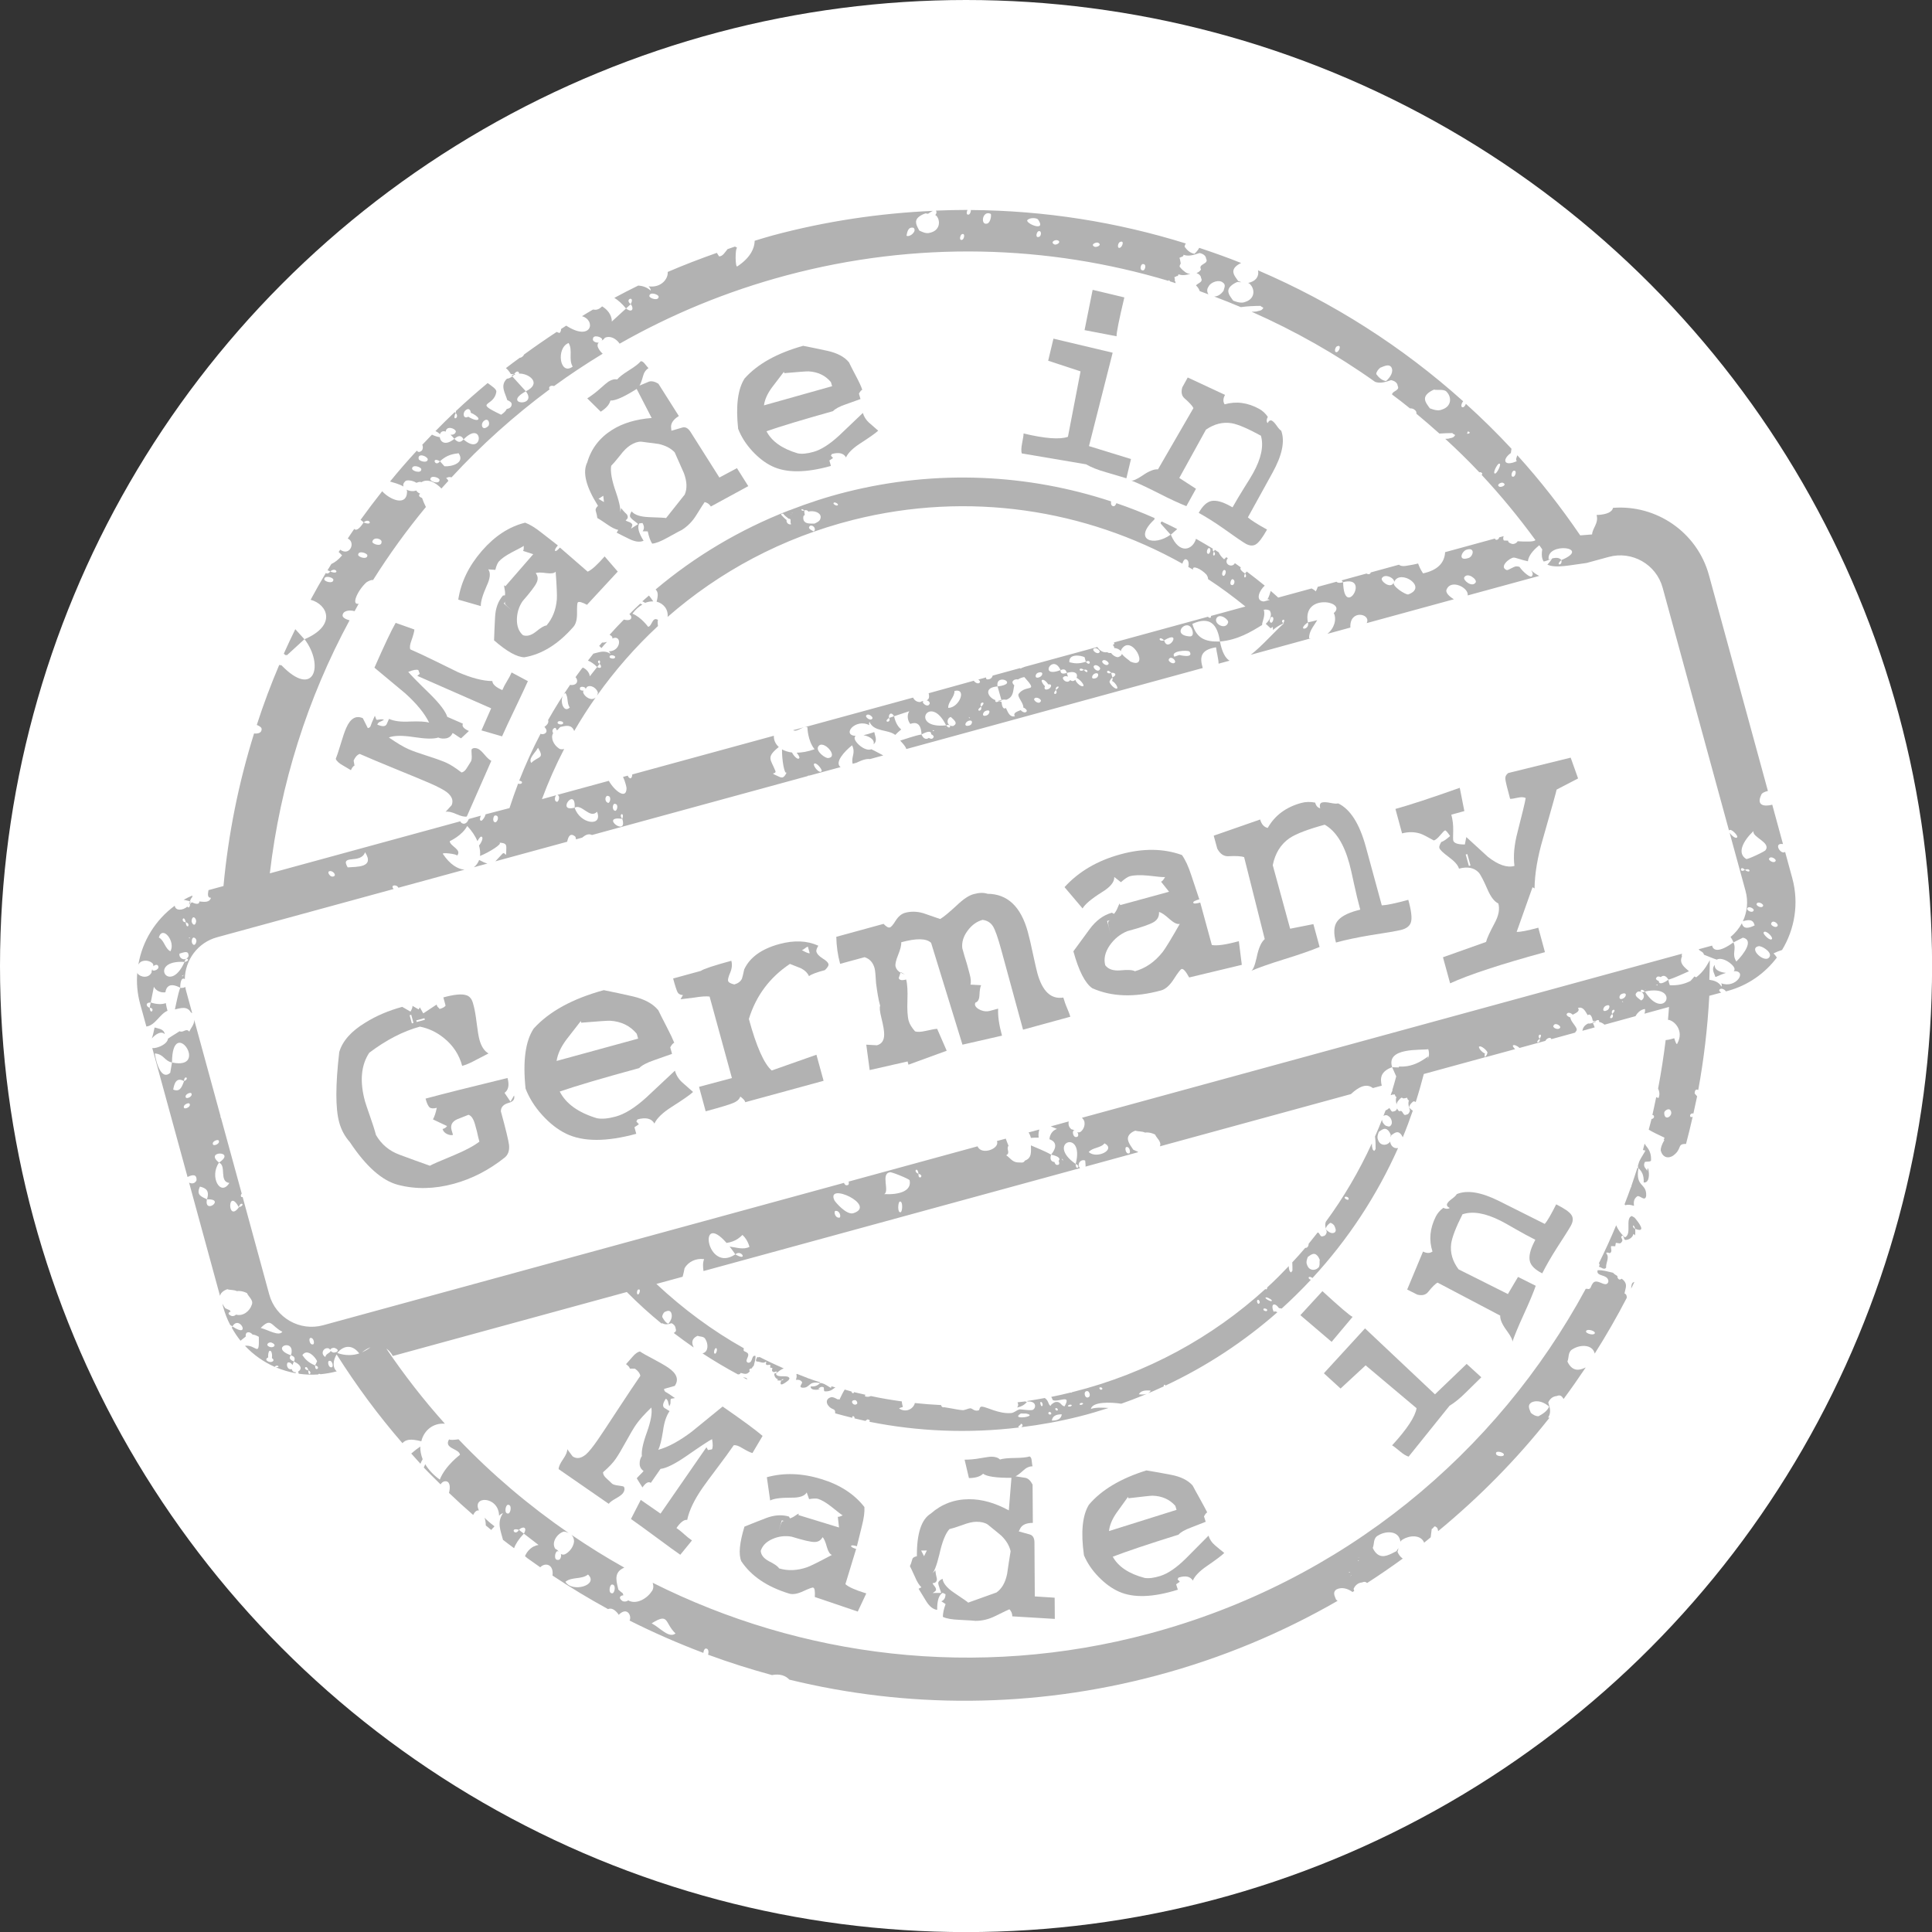 <?xml version="1.0" encoding="utf-8"?>
<!-- Generator: Adobe Illustrator 23.0.1, SVG Export Plug-In . SVG Version: 6.00 Build 0)  -->
<svg version="1.1" id="Ebene_1" xmlns="http://www.w3.org/2000/svg" xmlns:xlink="http://www.w3.org/1999/xlink" x="0px" y="0px"
	 viewBox="0 0 226.77 226.77" style="enable-background:new 0 0 226.77 226.77;" xml:space="preserve">
<rect x="0" y="0" width="226.77" height="226.77" fill="#333333" stroke="none"/>
<style type="text/css">
	.st0{fill:#FFFFFF;}
	.st1{fill:#B2B2B2;}
</style>
<circle class="st0" cx="113.39" cy="113.39" r="113.39"/>
<g>
	<path class="st1" d="M70.19,168.96c-0.59,0.86-1.06,1.44-1.4,1.74c-0.58,0.49-1.11,0.57-1.58,0.24l-0.63-0.84
		c0.02,0.28-0.14,0.67-0.49,1.18c-0.35,0.5-0.52,0.89-0.52,1.16l5.88,4.07c0.13-0.18,0.41-0.39,0.84-0.63
		c0.43-0.24,0.71-0.45,0.84-0.63c0.19-0.27,0.22-0.52,0.1-0.74c-0.07-0.05-0.28-0.1-0.63-0.14c-0.35-0.04-0.6-0.11-0.74-0.21
		c-0.02-0.01-0.24-0.22-0.66-0.62c-0.29-0.25-0.42-0.49-0.42-0.73c0.69-0.6,1.19-1.13,1.5-1.59c0.29-0.42,0.69-1.09,1.2-2.02
		c0.51-0.93,0.9-1.59,1.18-1.99c0.38-0.55,0.97-1.21,1.79-2c0.12,0.65-0.06,1.62-0.52,2.91c-0.47,1.29-0.66,2.22-0.59,2.78
		c-0.18,0.26-0.27,0.56-0.26,0.91c0,0.35,0.15,0.63,0.46,0.85c-0.06,0.09-0.2,0.23-0.4,0.43c-0.2,0.2-0.34,0.34-0.4,0.43l0.67,1.07
		c0.38-0.55,0.7-0.73,0.98-0.54l1.14-1.64c0.67-0.07,1.67-0.57,3-1.48c1.71-1.19,2.73-1.86,3.05-2.01c0.11,0.62,0.1,1.02-0.02,1.2
		l-0.46,0.08l-0.18-0.33l-5.39,7.79l-2.32-1.61l-1.15,2.24c0.6,0.42,1.58,1.13,2.95,2.14c1.36,1.01,2.31,1.7,2.84,2.06l1.37-1.68
		c-0.31-0.22-0.61-0.45-0.9-0.72c-0.29-0.27-0.59-0.51-0.92-0.74c0.48-0.69,0.9-1.01,1.26-0.95c0.23-1.11,0.83-2.37,1.82-3.79
		c0.32-0.46,0.87-1.21,1.68-2.28c0.8-1.06,1.46-1.96,1.96-2.69c0.25-0.05,0.59,0.07,1.02,0.34c0.54,0.32,0.93,0.51,1.18,0.57
		l1.19-2.01c-0.76-0.66-2.32-1.81-4.69-3.45c-1.19,0.98-2.4,1.96-3.62,2.95c-1.47,1.11-2.78,1.82-3.94,2.13
		c0.2-0.37,0.39-1.11,0.56-2.2c0.13-1.01,0.39-1.79,0.77-2.34L78,165.27c-0.27-0.19-0.22-0.56,0.16-1.1
		c0.16,0.11,0.25,0.26,0.27,0.43c0.06,0.26,0.11,0.41,0.13,0.45c0.1-0.15,0.15-0.31,0.14-0.49c-0.01-0.18,0.01-0.31,0.06-0.38
		l0.46-0.08c-0.24-0.16-0.47-0.33-0.71-0.49c-0.25-0.15-0.38-0.23-0.4-0.24c-0.11-0.08-0.16-0.19-0.16-0.35l1.25-0.35
		c0.5-0.73,0.26-1.44-0.75-2.13c-0.38-0.26-0.97-0.6-1.76-1.02c-0.79-0.41-1.32-0.71-1.57-0.89c-0.28,0.05-0.57,0.26-0.89,0.64
		c-0.49,0.55-0.74,0.84-0.75,0.85c0.27,0.19,0.42,0.36,0.45,0.52l0.6,0.01c0.36,0.25,0.57,0.53,0.63,0.84
		c-0.64,0.93-1.53,2.26-2.67,4C71.36,167.22,70.59,168.38,70.19,168.96z"/>
	<path class="st1" d="M90.4,176.12c0.41-0.22,1.22-0.33,2.43-0.33c0.99,0.02,1.61-0.18,1.86-0.61l0.28,0.78
		c0.49-0.08,0.84-0.09,1.05-0.03c0.42,0.13,0.95,0.44,1.59,0.94c0.72,0.59,1.15,0.92,1.3,0.99c-0.28,0.15-0.47,0.2-0.57,0.17
		l0.14,1.26l-4.77-1.46l0.05-0.16c-0.04-0.01-0.18,0.06-0.4,0.22c-0.22,0.16-0.44,0.27-0.64,0.33l-0.11-0.21
		c-0.83-0.25-1.73-0.19-2.7,0.18c-0.84,0.32-1.68,0.66-2.53,1c-0.58,1.91-0.71,3.26-0.37,4.06c1.16,1.74,3.03,3.01,5.62,3.8
		c0.42,0.13,0.97,0.04,1.65-0.28c0.68-0.31,1.07-0.46,1.17-0.42c0.17,0.05,0.23,0.42,0.19,1.1l5.04,1.71l1-2.13
		c-1.27-0.39-2.09-0.75-2.45-1.09l1.26-4.13c-0.42-0.13-0.62-0.25-0.59-0.35c0.03-0.11,0.26-0.09,0.68,0.03
		c0.2-0.8,0.39-1.59,0.59-2.39c0.23-0.9,0.33-1.64,0.29-2.21c-1.18-1.52-2.87-2.62-5.08-3.29c-2.25-0.69-4.37-0.76-6.37-0.21
		L90.4,176.12z M91.77,178.45l0.32,0.1c-0.15-0.05-0.26-0.01-0.33,0.11c-0.07,0.12-0.2,0.47-0.38,1.07L91.77,178.45z M94.75,183.95
		c-1.17,0.41-2.27,0.45-3.31,0.14c-0.1-0.21-0.5-0.5-1.2-0.85c-0.6-0.32-0.91-0.72-0.95-1.2c0.19-0.61,0.65-1.08,1.38-1.4
		c0.73-0.32,1.49-0.41,2.25-0.27c1.33,0.41,2.22,0.62,2.66,0.62c0.44,0.01,0.76-0.18,0.97-0.56c0.16,0.14,0.34,0.53,0.51,1.17
		c0.16,0.54,0.36,0.84,0.59,0.91C96.13,183.32,95.16,183.8,94.75,183.95z"/>
	<path class="st1" d="M113.73,175.97c-1.73,0.01-3.22,0.58-4.48,1.69c-1.1,0.67-1.65,2.34-1.63,5c-0.31,0.07-0.49,0.18-0.53,0.34
		c-0.11,0.4-0.21,0.68-0.29,0.83c0.09,0.15,0.29,0.59,0.61,1.29c0.22,0.53,0.47,0.93,0.74,1.19l-0.33,0.17
		c0.29,0.49,0.59,0.98,0.91,1.49c0.38,0.6,0.8,0.93,1.27,0.99c-0.01-1.11,0.21-1.77,0.65-2l0.33,0.16c0,0.42-0.16,0.7-0.49,0.83
		l0.5,0.33c-0.22,0.6-0.32,1.1-0.32,1.5c0.4,0.2,1.04,0.31,1.93,0.35c1.2,0.06,1.83,0.1,1.9,0.12c0.8,0,1.56-0.19,2.29-0.55
		c1.06-0.52,1.62-0.79,1.69-0.81c0.22,0.22,0.34,0.5,0.34,0.83l4.99,0.3l-0.02-2.49l-2.33-0.15l-0.04-6.31
		c0-0.53-0.18-0.85-0.54-0.96c-0.44-0.13-0.88-0.25-1.3-0.36l0.16-0.33c0.22-0.44,0.72-0.67,1.49-0.67l-0.03-4.49
		c-0.22-0.44-0.49-0.71-0.8-0.79c-0.4-0.06-0.8-0.13-1.2-0.19c0.2-0.09,0.51-0.32,0.93-0.7c0.33-0.31,0.68-0.47,1.06-0.47
		c-0.02-0.09-0.06-0.32-0.1-0.7c-0.02-0.24-0.1-0.4-0.24-0.46c-0.33,0.11-0.91,0.17-1.74,0.18c-0.83,0.01-1.41,0.07-1.74,0.18
		c-0.22-0.22-0.56-0.33-1-0.33c-0.2,0-0.62,0.06-1.26,0.17c-0.64,0.12-1.27,0.18-1.89,0.18l0.51,2.16c0.78-0.01,1.33-0.18,1.66-0.51
		c0.44,0.33,1.55,0.49,3.33,0.48l-0.31,3.82C116.79,176.4,115.24,175.96,113.73,175.97z M108.79,181.99l-0.33,0.67l-0.34-0.66
		L108.79,181.99z M118.21,184.75c-0.21,1.02-0.63,1.74-1.25,2.17l-3.32,1.19c-0.05-0.07-0.59-0.45-1.64-1.15
		c-0.85-0.57-1.3-1.12-1.37-1.65c-0.33,0.16-0.5,0.33-0.5,0.5c0,0.13,0.06,0.35,0.17,0.65c0.11,0.3,0.17,0.47,0.17,0.51l-1,0.01
		c0.27-0.16,0.4-0.28,0.4-0.37c0-0.04-0.01-0.1-0.03-0.18c-0.02-0.08-0.09-0.18-0.2-0.31c-0.11-0.13-0.17-0.23-0.17-0.3
		c0.33,0,0.5-0.17,0.5-0.5c-0.11-0.44-0.17-0.77-0.17-1l-0.49,0.5c0.31-0.22,0.62-1.01,0.95-2.37c0.32-1.46,0.71-2.45,1.18-2.97
		c0.24-0.05,0.75-0.2,1.53-0.48c0.64-0.25,1.18-0.37,1.63-0.38c0.55,0,1,0.1,1.33,0.32c1,0.81,1.54,1.25,1.61,1.32
		c0.58,0.57,0.94,1.18,1.08,1.82C118.47,182.98,118.34,183.86,118.21,184.75z"/>
	<path class="st1" d="M140.84,175.92c-0.39-0.69-0.67-1.21-0.85-1.55c-0.54-0.62-1.38-1.04-2.52-1.26
		c-0.96-0.19-1.94-0.36-2.91-0.52c-3.04,0.95-5.29,2.3-6.75,4.03c-0.77,1.26-0.96,3.24-0.58,5.93c0.38,0.9,0.95,1.75,1.72,2.54
		c0.77,0.79,1.57,1.37,2.41,1.74c1.7,0.75,3.99,0.67,6.89-0.24l-0.2-0.63l0.43-0.31l-0.26-0.27l0.11-0.21
		c0.83-0.26,1.38-0.14,1.68,0.35c0.23-0.53,0.77-1.1,1.63-1.69c1.11-0.76,1.79-1.28,2.06-1.55c-0.37-0.3-0.74-0.6-1.1-0.91
		c-0.36-0.3-0.61-0.68-0.75-1.12c-0.9,0.91-1.8,1.82-2.7,2.72c-1.08,1.06-2.07,1.73-2.96,2.01c-0.74,0.23-1.36,0.31-1.84,0.23
		c-1.85-0.49-3.09-1.32-3.74-2.49c1.55-0.6,4.13-1.47,7.72-2.59c0.26-0.29,0.74-0.57,1.45-0.83l1.74-0.68l-0.2-0.63
		c0.15-0.28,0.27-0.43,0.38-0.47C141.5,177.14,141.23,176.61,140.84,175.92z M130.17,179.71c0.07-0.67,0.36-1.38,0.87-2.12
		c0.45-0.63,0.91-1.26,1.36-1.89l0.05,0.16c1.68-0.2,2.62-0.3,2.83-0.3c1.1,0.03,1.99,0.42,2.67,1.18l0.15,0.48L130.17,179.71z"/>
	<path class="st1" d="M152.63,154.37l3.67,3.13l2.46-2.93c-0.32-0.14-1.5-1.15-3.54-3.02L152.63,154.37z"/>
	<path class="st1" d="M160.22,155.92l-4.83,5.27l1.96,1.79l2.94-2.72l5.98,5.03c-0.16,1-1.12,2.45-2.87,4.36
		c0.14,0.07,0.45,0.31,0.93,0.71c0.41,0.34,0.75,0.55,1.01,0.61l4.8-5.97c0.6-0.36,1.25-0.89,1.95-1.59l1.78-1.75l-1.72-1.57
		l-3.72,3.57L160.22,155.92z"/>
	<path class="st1" d="M169.41,141.77c-0.4,0.3-0.69,0.64-0.89,1.04c-0.69,1.39-0.82,2.75-0.38,4.09c-0.31,0.22-0.68,0.22-1.11,0
		l-1.86,4.46l1.19,0.6c0.58,0.14,1,0.03,1.28-0.33c0.47-0.58,0.83-0.95,1.1-1.08l7.35,3.87c-0.03,0.46,0.24,1.06,0.8,1.81
		c0.5,0.69,0.7,1.13,0.61,1.31c0.25-0.74,0.7-1.83,1.35-3.25c0.65-1.42,1.12-2.54,1.41-3.37l-2.08-1.04l-1.19,2.01l-5.79-2.9
		c-0.71-0.95-1-1.95-0.87-3c0.11-0.76,0.55-1.92,1.33-3.46c1.19-0.4,2.67-0.15,4.46,0.75c0.34,0.17,0.92,0.49,1.76,0.98
		c0.84,0.48,1.61,0.9,2.33,1.26l-0.15,0.3c-0.46,0.91-0.62,1.64-0.5,2.18c0.12,0.55,0.61,1.03,1.46,1.46
		c0.46-0.91,1.03-1.9,1.71-2.97c0.85-1.31,1.4-2.17,1.64-2.6c0.28-0.5,0.31-0.93,0.08-1.28c-0.22-0.35-0.82-0.76-1.79-1.25
		c-0.6,1.19-1.04,1.96-1.34,2.3l-5.35-2.68c-2.1-1.05-3.76-1.33-4.98-0.82c-0.07,0.14-0.25,0.32-0.55,0.54
		c-0.3,0.22-0.49,0.41-0.57,0.57c-0.1,0.2,0,0.37,0.3,0.52C169.96,141.92,169.71,141.92,169.41,141.77z"/>
	<path class="st1" d="M57.02,179.05c0.21,0.18,0.42,0.35,0.64,0.53c0.11-0.13,0.22-0.26,0.33-0.36c0.01-0.03,0.02-0.05,0.04-0.08
		c-0.48-0.36-0.86-0.69-1.15-0.99C56.97,178.44,57.02,178.75,57.02,179.05z"/>
	<path class="st1" d="M190.76,150.54c-0.1-0.2-0.25-0.33-0.42-0.45c-0.3,0.27-0.52-0.07-0.5-0.32c-0.19-0.11-0.37-0.22-0.51-0.38
		c-0.62-0.13-1.19-0.34-1.81-0.29c-0.21,0.77,1.13,0.43,1.26,1.21c0.04,0.24-0.15,0.46-0.4,0.42c-0.47-0.06-1.13-0.66-1.48-0.01
		c-0.17,0.2-0.16,0.69-0.58,0.56c-0.07,0.01-0.13-0.01-0.19-0.01c-10.42,19.26-28.42,34.37-51.25,40.48
		c-20.3,5.43-40.85,2.77-58.27-5.97c0.1,0.36,0.14,0.73-0.17,1.08c-0.56,0.82-1.8,1.51-2.71,0.98c-0.15,0.16-0.53,0.19-0.7,0.06
		c-0.51-0.39-0.19-0.63,0.14-0.65c-0.03-0.07-0.05-0.15-0.07-0.23c-0.2-0.14-0.37-0.31-0.52-0.44c-0.18-0.83-0.53-1.77,0.31-2.37
		c0.12-0.08,0.25-0.15,0.39-0.21c-2.13-1.19-4.2-2.48-6.21-3.85c0.19,0.19,0.31,0.45,0.31,0.78c-0.07,0.67-0.56,1.26-1.08,1.51
		c-0.21,0.07-0.35,0.03-0.47-0.05c0.1,0.32-0.07,0.75-0.34,0.7c-0.54,0.07-0.34-0.98-0.07-1.02c0.06,0,0.1,0.02,0.15,0.04
		c-0.1-0.13-0.21-0.25-0.38-0.3c-0.54-0.76,0.24-1.84,0.99-2.04c0.22,0.02,0.4,0.09,0.57,0.17c-4.66-3.21-9-6.88-12.93-11
		c-0.54,0.08-1.09,0.11-1.1-0.01c-0.69,1.12,1.19,1.08,1.27,1.83c0,0-1.74,1.29-2.37,2.91c-0.79-0.57-1.34-1.19-1.71-1.81
		c-0.05,0.14-0.11,0.27-0.17,0.39c0.64,0.68,1.31,1.32,1.97,1.98c0.13-0.2,0.3-0.34,0.49-0.36c0.62-0.08,0.69,0.66,0.5,1.36
		c0.93,0.89,1.87,1.75,2.84,2.59c0.22-0.45,0.46-0.58,0.68-0.52c-0.89-1.78,2.33-1.72,2.36,0.62c0.11-0.14,0.26-0.26,0.46-0.31
		c-0.76,1.1-0.25,2.11,0,3.13c0.42,0.34,0.87,0.65,1.3,0.98c0.18-0.5,0.55-1.08,1.15-1.71l-0.58-0.44c-0.48,0.83-1.11-0.37,0,0
		c0.38-0.43,1.06-0.39,0.58,0.44l1.72,1.33c-0.78,0.1-1.36,0.74-1.59,1.32c0.1,0.07,0.17,0.14,0.25,0.21
		c0.51,0.37,1.02,0.73,1.54,1.09c0.58-0.6,1.61-0.36,1.44,0.97c2.12,1.41,4.29,2.72,6.52,3.94c0.34-0.15,0.78-0.02,1.26,0.66
		c1.06-1.04,1.55,0.26,1.26,0.68c2.82,1.42,5.71,2.68,8.67,3.8c0.02-0.25,0.13-0.49,0.26-0.51c0.35-0.04,0.39,0.4,0.29,0.72
		c2.46,0.91,4.96,1.7,7.5,2.39c0.95-0.18,1.62,0.08,2.04,0.54c13.77,3.36,28.55,3.41,43.21-0.51c7.58-2.03,14.65-5,21.14-8.74
		c-0.07-0.05-0.13-0.1-0.18-0.15c-0.18-0.45-0.43-0.9,0.08-1.21c0.66-0.3,1.34-0.05,1.85,0.32c0.07-0.04,0.14-0.08,0.2-0.12
		c-0.02-0.08-0.04-0.16-0.07-0.24c0.15-0.38,0.5-0.72,0.98-0.76c0.31-0.13,0.48-0.06,0.6,0.07c1.43-0.92,2.83-1.88,4.2-2.88
		c-0.03-0.02-0.06-0.03-0.09-0.05c-0.23-0.18-0.41-0.43-0.54-0.74c0.06-0.12,0.09-0.28,0.11-0.44c-0.07,0.13-0.15,0.25-0.22,0.36
		c-0.73,0.36-1.55,0.9-2.25,0.36c-0.23-0.18-0.41-0.43-0.54-0.74c0.2-0.41,0.01-1.17,0.66-1.47c0.8-0.5,2.22-0.58,2.53,0.49
		c0.04,0.08,0.04,0.17,0.04,0.26c0.08-0.11,0.17-0.21,0.32-0.28c0.77-0.48,2.11-0.57,2.48,0.39c0.26-0.2,0.51-0.42,0.77-0.63
		c0.03-0.32,0.08-0.65,0.12-0.98c0.24-0.07,0.26-0.47,0.53-0.22c0.19,0.11,0.19,0.31,0.22,0.48c4.84-3.99,9.23-8.44,13.07-13.31
		c-0.04-0.02-0.09-0.03-0.16-0.02c0.37-0.55,0.24-1.1,0.02-1.77c0.15-0.38,0.5-0.72,0.98-0.76c0.51-0.21,0.64,0.09,0.82,0.34
		c0.9-1.21,1.76-2.45,2.6-3.7c-0.55,0.26-1.11,0.43-1.61,0.04c-0.23-0.18-0.41-0.43-0.54-0.74c0.2-0.41,0.01-1.17,0.66-1.47
		c0.8-0.5,2.22-0.58,2.53,0.49c0.01,0.02,0,0.04,0.01,0.06c1.35-2.13,2.61-4.32,3.77-6.56c-0.01-0.2-0.03-0.41-0.27-0.5
		C190.74,151.39,190.98,150.94,190.76,150.54z M59.67,177.65c-0.54,0.07-0.34-0.98-0.07-1.02
		C60.14,176.56,59.94,177.62,59.67,177.65z M66.37,185.66c0.77-0.61,1.88-0.24,2.65-0.85C70.33,186.06,67.14,186.98,66.37,185.66z
		 M71.89,187.01c-0.54,0.07-0.34-0.99-0.08-1.02C72.35,185.93,72.16,186.98,71.89,187.01z M76.49,190.54
		c2.07-1.3,1.49-0.06,2.8,1.19C78.52,192.34,77.48,191.06,76.49,190.54z M158.42,184.51l0.04,0.07l-0.19,0.01L158.42,184.51z
		 M158.48,185.03l0.09-0.12l0.1-0.07L158.48,185.03z M159.38,183.2l0.01-0.07l0.15,0.08L159.38,183.2z M159.48,182.81l-0.11,0.01
		l0.24-0.05L159.48,182.81z M175.63,170.72c-0.24-0.49,0.69-0.34,0.88-0.05C176.62,171.07,175.69,170.92,175.63,170.72z
		 M180.59,166.23c-0.33,0.02-0.72-0.21-0.91-0.41c-0.18-0.45-0.43-0.9,0.08-1.21c0.76-0.35,1.55,0.03,2.07,0.49
		C181.62,165.63,181.05,165.98,180.59,166.23z M186.17,156.34c-0.1-0.4,0.83-0.24,1.02,0.05
		C187.29,156.78,186.35,156.63,186.17,156.34z"/>
	<path class="st1" d="M72.67,189.56c-0.02-0.02-0.04-0.04-0.06-0.06l-0.02,0.02C72.62,189.53,72.65,189.54,72.67,189.56z"/>
	<path class="st1" d="M33.31,76.73c0.09,0.07,0.15,0.13,0.19,0.16c0.07,0,0.13,0,0.2,0l2.03-1.86l-1.07-1.18
		C34.19,74.81,33.74,75.77,33.31,76.73z"/>
	<path class="st1" d="M49.33,169.79c-0.33,0.22-0.7,0.51-1.06,0.82c0.36,0.4,0.72,0.81,1.08,1.2c0.08-0.2,0.17-0.39,0.26-0.53
		C49.41,170.76,49.32,170.26,49.33,169.79z"/>
	<path class="st1" d="M60.38,43.89c-0.12,0.06-0.21,0.12-0.32,0.17c0.03,0.04,0.05,0.07,0.08,0.12c0.1-0.12,0.22-0.2,0.37-0.25
		C60.47,43.92,60.43,43.92,60.38,43.89z"/>
	<path class="st1" d="M192.84,134.98c0.19,0.06,0.32,0.09,0.29,0.01c0.05,0.1-0.45,0.75-0.72,1.33c-0.05,0.16-0.1,0.32-0.15,0.48
		c-0.01,0.12-0.01,0.23,0.04,0.3c0.43,0.4,0.67,0.86,0.63,1.69c1.07,0.15,0.41-2.64,0.43-1.3c0.01-0.24-0.6-0.46-0.3-1.08
		c0.01-0.12,0.72,0.02,0.73-0.21c0.06-1.22-0.58-1.57-0.75-1.97C192.97,134.49,192.91,134.74,192.84,134.98z"/>
	<path class="st1" d="M191.53,142.73c-0.82,0.27,0.06,2.14-0.81,2.51c-0.55-0.52-0.85-0.99-1.02-1.42c-0.63,1.51-1.31,3-2.03,4.46
		c0.09,0.08,0.12,0.19,0,0.4c0.27,0.06,0.63,0.43,0.85,0.11c-0.06-0.56,0.45-1.19,0.01-1.69c0.04-0.15,0.26-0.05,0.41-0.01
		c0.38-0.14,0.07-0.6,0.17-0.83l0.48,0.02l0.07-0.4c0.21-0.01,0.55,0.19,0.68-0.1c0.3-0.34-0.3-0.53,0.1-0.76
		c0.2,0.08,0.11,0.42,0.32,0.52c0.5,0,0.89-0.34,0.96-0.7c0.09,0.04,0.15,0.1,0.2,0.17c0.03-0.23,0.04-0.48,0.01-0.77
		c-0.44-0.16-0.23-0.81,0,0c1.4,0.52,0.4-0.77-0.07-1.32C191.75,142.86,191.64,142.8,191.53,142.73z"/>
	<path class="st1" d="M191.48,139.22C191.48,139.23,191.48,139.23,191.48,139.22c0.02,0.06-0.01,0.11-0.06,0.16
		c-0.23,0.67-0.49,1.32-0.74,1.98c0.04,0.03,0.08,0.07,0.12,0.11c0.24-0.12,0.59-0.06,0.99,0.07c-0.03-0.33-0.09-0.76,0.35-1.1
		c0.28-0.26,0.95,0.71,1.08-0.08c0.08-1.54-1.29-0.96-0.91-3.24l-0.12-0.05C191.95,137.79,191.73,138.51,191.48,139.22z"/>
	<path class="st1" d="M191.46,151.25c0.13-0.26,0.25-0.52,0.38-0.78c-0.14,0.03-0.26,0.1-0.31,0.27
		C191.48,150.92,191.46,151.09,191.46,151.25z"/>
	<path class="st1" d="M70.56,76.04c0.02,0.01,0.03,0.02,0.05,0.02c0.23-0.3,0.45-0.54,0.64-0.72c-0.18,0.06-0.38,0.09-0.58,0.08
		c-0.12,0.13-0.23,0.27-0.34,0.4C70.42,75.89,70.5,75.96,70.56,76.04z"/>
	<path class="st1" d="M63.81,85.33c0.02-0.01,0.02-0.02,0.04-0.03l-0.01-0.01C63.83,85.3,63.82,85.31,63.81,85.33z"/>
	<path class="st1" d="M136.35,61.21c-0.04,0.05-0.08,0.1-0.11,0.12c0,0.05,0,0.08,0,0.13l1.17,1.31l0.77-0.67
		C137.57,61.79,136.96,61.49,136.35,61.21z"/>
	<path class="st1" d="M75.72,70.76c0.33-0.13,0.65-0.18,0.96-0.17c-0.14-0.21-0.32-0.45-0.51-0.69c-0.26,0.23-0.52,0.45-0.78,0.68
		C75.51,70.63,75.63,70.7,75.72,70.76z"/>
	<path class="st1" d="M120.36,164.49c-0.31,0.04-0.62,0.07-0.93,0.11c0.07,0.16,0.15,0.32-0.04,0.61c0.51-0.11,0.89-0.33,1.15-0.67
		C120.42,164.55,120.38,164.52,120.36,164.49z"/>
	<path class="st1" d="M95.16,162.73c-0.11,0.68,1.68,0.28,0.82,0.29c0.15,0.01,0.3-0.38,0.69-0.18c0.08,0-0.02,0.46,0.13,0.47
		c0.78,0.05,1.01-0.35,1.26-0.46c-0.16-0.05-0.32-0.09-0.47-0.13c-0.04,0.12-0.06,0.2-0.01,0.19c-0.06,0.03-0.48-0.29-0.85-0.47
		c-0.1-0.03-0.2-0.07-0.3-0.1c-0.08-0.01-0.14-0.01-0.19,0.02C95.98,162.61,95.69,162.77,95.16,162.73z"/>
	<path class="st1" d="M89.14,159.27c-0.05,0.05-0.12,0.07-0.25,0c-0.04,0.17-0.28,0.4-0.08,0.54c0.36-0.03,0.75,0.3,1.08,0.02
		c0.09,0.03,0.03,0.16,0,0.26c0.09,0.25,0.38,0.05,0.53,0.12l-0.02,0.31l0.26,0.05c0,0.13-0.13,0.35,0.06,0.43
		c0.21,0.19,0.34-0.18,0.49,0.07c-0.05,0.12-0.27,0.06-0.33,0.2c0,0.32,0.21,0.57,0.44,0.62c-0.02,0.06-0.07,0.09-0.11,0.13
		c0.15,0.02,0.31,0.03,0.49,0.02c0.11-0.28,0.52-0.14,0,0c-0.34,0.89,0.49,0.26,0.85-0.03c0.04-0.07,0.08-0.14,0.12-0.21
		c-0.16-0.53-1.37,0.02-1.6-0.54c0.34-0.35,0.64-0.54,0.92-0.64C91.02,160.19,90.07,159.75,89.14,159.27z"/>
	<path class="st1" d="M94.9,161.79C94.9,161.79,94.9,161.79,94.9,161.79c-0.04,0.01-0.07-0.01-0.1-0.04
		c-0.42-0.16-0.84-0.32-1.26-0.49c-0.02,0.02-0.05,0.05-0.07,0.07c0.08,0.15,0.03,0.38-0.05,0.63c0.21-0.01,0.49-0.05,0.7,0.23
		c0.16,0.18-0.47,0.6,0.04,0.69c0.99,0.07,0.63-0.82,2.08-0.55l0.03-0.08C95.82,162.11,95.35,161.96,94.9,161.79z"/>
	<path class="st1" d="M87.53,161.72c-0.11-0.03-0.22-0.05-0.32-0.05c0.16,0.09,0.33,0.17,0.5,0.25
		C87.69,161.83,87.64,161.75,87.53,161.72z"/>
	<path class="st1" d="M51.17,77.63c-1.2-0.59-2.2-1.06-3.01-1.41c-0.09-0.23-0.04-0.59,0.14-1.06c0.21-0.59,0.32-1.01,0.34-1.27
		l-2.2-0.78c-0.5,0.87-1.33,2.62-2.49,5.26c1.19,0.98,2.39,1.98,3.59,2.99c1.37,1.23,2.31,2.39,2.83,3.46
		c-0.4-0.13-1.16-0.17-2.27-0.13c-1.02,0.06-1.83-0.04-2.44-0.31l-0.27,0.61c-0.13,0.3-0.51,0.32-1.11,0.06
		c0.08-0.18,0.2-0.3,0.37-0.35c0.24-0.11,0.38-0.18,0.42-0.21c-0.16-0.07-0.33-0.08-0.51-0.04c-0.18,0.04-0.3,0.05-0.39,0.01
		L44,84.01c-0.11,0.26-0.23,0.53-0.35,0.79c-0.1,0.27-0.15,0.42-0.16,0.44c-0.05,0.12-0.16,0.2-0.32,0.22l-0.58-1.16
		c-0.81-0.36-1.46,0.02-1.95,1.14c-0.19,0.43-0.41,1.07-0.66,1.92c-0.26,0.86-0.45,1.43-0.57,1.71c0.1,0.26,0.37,0.51,0.8,0.75
		c0.63,0.38,0.96,0.57,0.98,0.58c0.13-0.3,0.27-0.48,0.42-0.54l-0.1-0.59c0.18-0.41,0.41-0.67,0.71-0.78
		c1.03,0.46,2.51,1.07,4.43,1.86c1.92,0.78,3.2,1.32,3.85,1.6c0.95,0.42,1.61,0.77,1.97,1.05c0.59,0.48,0.77,0.98,0.54,1.51
		l-0.71,0.78c0.28-0.07,0.69,0.01,1.25,0.26c0.56,0.25,0.97,0.34,1.24,0.29l2.88-6.54c-0.2-0.09-0.46-0.32-0.78-0.7
		c-0.32-0.38-0.58-0.62-0.78-0.71c-0.3-0.13-0.55-0.12-0.74,0.04c-0.04,0.08-0.04,0.3-0.01,0.65c0.03,0.35,0,0.61-0.07,0.77
		c-0.01,0.02-0.17,0.28-0.48,0.77c-0.19,0.33-0.41,0.51-0.64,0.55c-0.72-0.56-1.34-0.95-1.84-1.17c-0.47-0.2-1.2-0.47-2.21-0.79
		c-1.01-0.32-1.73-0.58-2.18-0.78c-0.61-0.27-1.37-0.73-2.3-1.37c0.61-0.24,1.6-0.25,2.96-0.04c1.36,0.21,2.31,0.23,2.84,0.05
		c0.29,0.13,0.6,0.15,0.94,0.09c0.34-0.07,0.59-0.27,0.74-0.62c0.1,0.04,0.27,0.15,0.5,0.31c0.23,0.16,0.4,0.27,0.5,0.31l0.92-0.86
		c-0.61-0.27-0.85-0.55-0.71-0.86l-1.83-0.8c-0.2-0.64-0.87-1.53-2.02-2.67c-1.49-1.45-2.34-2.32-2.56-2.61
		c0.58-0.23,0.98-0.3,1.18-0.21l0.17,0.44l-0.29,0.24l8.67,3.81l-1.14,2.59l2.42,0.7c0.29-0.67,0.81-1.77,1.54-3.3
		c0.73-1.53,1.23-2.59,1.49-3.18l-1.91-1.02c-0.15,0.35-0.33,0.68-0.54,1.02c-0.21,0.33-0.39,0.68-0.55,1.05
		c-0.77-0.34-1.16-0.69-1.17-1.06c-1.13-0.01-2.49-0.37-4.07-1.06C53.21,78.62,52.36,78.22,51.17,77.63z"/>
	<path class="st1" d="M65.48,64.02c-0.65-0.5-1.3-1.01-1.94-1.51c-0.73-0.58-1.36-0.96-1.9-1.16c-1.87,0.46-3.56,1.56-5.07,3.3
		c-1.54,1.77-2.47,3.68-2.78,5.73l2.65,0.76c-0.03-0.47,0.19-1.25,0.68-2.36c0.42-0.89,0.49-1.54,0.19-1.95l0.83,0.06
		c0.12-0.48,0.26-0.8,0.4-0.97c0.29-0.33,0.79-0.69,1.5-1.07c0.83-0.42,1.31-0.68,1.43-0.78c0.02,0.31,0,0.51-0.08,0.59l1.2,0.39
		l-3.27,3.76l-0.13-0.11c-0.03,0.03-0.01,0.19,0.04,0.46c0.06,0.27,0.07,0.51,0.04,0.72l-0.23,0.02c-0.57,0.65-0.88,1.5-0.93,2.54
		c-0.05,0.9-0.09,1.8-0.12,2.72c1.5,1.31,2.69,1.97,3.56,1.99c2.06-0.35,3.98-1.54,5.76-3.58c0.29-0.33,0.43-0.87,0.42-1.62
		c-0.01-0.75,0.02-1.16,0.09-1.24c0.12-0.13,0.48-0.04,1.08,0.28l3.61-3.9l-1.54-1.78c-0.87,1-1.54,1.6-1.99,1.79l-3.26-2.83
		c-0.29,0.33-0.48,0.47-0.56,0.39C65.09,64.56,65.19,64.35,65.48,64.02z M59.13,70.83l0.22-0.25c-0.1,0.12-0.11,0.23-0.04,0.34
		c0.08,0.11,0.35,0.37,0.82,0.78L59.13,70.83z M65.36,70.34c-0.1,1.23-0.51,2.26-1.22,3.08c-0.24,0-0.66,0.25-1.27,0.75
		c-0.54,0.42-1.03,0.54-1.48,0.39c-0.49-0.42-0.72-1.03-0.72-1.83c0.01-0.8,0.23-1.52,0.67-2.17c0.92-1.05,1.47-1.78,1.65-2.18
		c0.19-0.4,0.15-0.77-0.11-1.11c0.2-0.09,0.62-0.09,1.27,0c0.55,0.07,0.91,0.02,1.07-0.17C65.35,68.82,65.39,69.9,65.36,70.34z"/>
	<path class="st1" d="M71.83,50.47c-1.46,0.92-2.43,2.19-2.9,3.8c-0.58,1.15-0.16,2.85,1.26,5.1c-0.23,0.22-0.32,0.41-0.27,0.57
		c0.12,0.4,0.18,0.68,0.19,0.86c0.16,0.08,0.56,0.34,1.2,0.78c0.47,0.33,0.89,0.54,1.26,0.62l-0.19,0.32
		c0.5,0.26,1.02,0.52,1.56,0.78c0.64,0.3,1.17,0.36,1.6,0.17c-0.59-0.94-0.76-1.62-0.5-2.04l0.37-0.04
		c0.22,0.36,0.23,0.68,0.02,0.97l0.6,0.01c0.13,0.62,0.3,1.11,0.52,1.44c0.44-0.04,1.05-0.28,1.83-0.72c1.05-0.58,1.6-0.88,1.67-0.9
		c0.67-0.43,1.22-0.99,1.65-1.68c0.63-1,0.96-1.53,1.01-1.58c0.31,0.07,0.55,0.24,0.73,0.52l4.39-2.39l-1.33-2.11l-2.06,1.1
		l-3.38-5.34c-0.28-0.45-0.61-0.63-0.96-0.53c-0.45,0.13-0.88,0.25-1.29,0.38l-0.04-0.37c-0.05-0.49,0.25-0.95,0.91-1.36l-2.4-3.79
		c-0.42-0.26-0.79-0.34-1.1-0.25c-0.37,0.16-0.74,0.31-1.12,0.47c0.12-0.18,0.26-0.54,0.41-1.09c0.11-0.44,0.33-0.76,0.65-0.96
		c-0.07-0.06-0.22-0.24-0.46-0.54c-0.15-0.19-0.3-0.28-0.45-0.27c-0.22,0.27-0.68,0.63-1.39,1.07c-0.7,0.44-1.16,0.8-1.38,1.07
		c-0.31-0.07-0.65,0.02-1.02,0.25c-0.17,0.11-0.49,0.38-0.98,0.82s-0.99,0.82-1.51,1.15l1.58,1.56c0.65-0.41,1.03-0.85,1.14-1.31
		c0.55,0.04,1.58-0.41,3.08-1.36l1.76,3.41C74.65,49.21,73.1,49.66,71.83,50.47z M70.89,58.93l-0.64-0.38l0.56-0.36L70.89,58.93z
		 M75.25,51.84c1.28,0.16,1.97,0.25,2.06,0.27c0.8,0.18,1.42,0.5,1.88,0.98c0.36,0.82,0.72,1.64,1.09,2.46
		c0.36,0.98,0.39,1.81,0.09,2.5l-2.19,2.76c-0.07-0.03-0.74-0.07-2-0.11c-1.02-0.04-1.7-0.26-2.04-0.68
		c-0.2,0.31-0.25,0.54-0.15,0.69c0.07,0.11,0.23,0.27,0.49,0.46c0.25,0.19,0.39,0.31,0.42,0.35l-0.84,0.53
		c0.14-0.27,0.19-0.45,0.14-0.52c-0.02-0.04-0.07-0.08-0.13-0.14c-0.06-0.05-0.17-0.11-0.34-0.16c-0.16-0.05-0.26-0.11-0.3-0.16
		c0.28-0.18,0.33-0.41,0.15-0.69c-0.33-0.31-0.55-0.57-0.67-0.75l-0.15,0.69c0.14-0.35,0-1.19-0.45-2.51
		c-0.5-1.41-0.69-2.46-0.57-3.14c0.18-0.17,0.53-0.57,1.04-1.21c0.41-0.55,0.81-0.94,1.18-1.18C74.42,51.98,74.85,51.83,75.25,51.84
		z"/>
	<path class="st1" d="M100.45,44.1c-0.37-0.7-0.64-1.22-0.8-1.57c-0.52-0.64-1.35-1.08-2.48-1.34c-0.96-0.21-1.92-0.41-2.9-0.6
		c-3.07,0.86-5.36,2.14-6.87,3.83c-0.8,1.24-1.05,3.21-0.76,5.91c0.35,0.91,0.9,1.78,1.64,2.59c0.75,0.81,1.53,1.42,2.36,1.81
		c1.67,0.8,3.97,0.78,6.89-0.04l-0.18-0.64l0.43-0.29l-0.25-0.27l0.11-0.2c0.83-0.23,1.39-0.1,1.66,0.4
		c0.24-0.53,0.8-1.08,1.68-1.65c1.13-0.73,1.83-1.23,2.1-1.49c-0.36-0.31-0.72-0.63-1.08-0.94c-0.35-0.32-0.59-0.7-0.72-1.14
		c-0.93,0.88-1.85,1.76-2.78,2.65c-1.12,1.03-2.12,1.67-3.02,1.92c-0.75,0.21-1.36,0.27-1.85,0.17c-1.83-0.54-3.05-1.41-3.66-2.59
		c1.57-0.56,4.17-1.34,7.8-2.36c0.27-0.28,0.76-0.55,1.47-0.79l1.76-0.63l-0.18-0.64c0.15-0.27,0.28-0.42,0.39-0.45
		C101.08,45.34,100.82,44.8,100.45,44.1z M89.67,47.58c0.09-0.67,0.4-1.37,0.93-2.09c0.47-0.62,0.94-1.23,1.41-1.85l0.05,0.16
		c1.68-0.15,2.63-0.22,2.84-0.21c1.1,0.06,1.98,0.48,2.63,1.26l0.14,0.48L89.67,47.58z"/>
	<path class="st1" d="M127.3,38.75l3.76,0.72c-0.03-0.35,0.27-1.87,0.91-4.56l-3.72-0.89L127.3,38.75z"/>
	<path class="st1" d="M120.14,50.88c0.01,0.16-0.05,0.55-0.17,1.15c-0.1,0.52-0.12,0.92-0.04,1.19l7.55,1.28
		c0.6,0.35,1.38,0.66,2.34,0.93l2.39,0.71l0.54-2.26l-4.93-1.52l2.78-10.96l-6.95-1.65l-0.62,2.59l3.8,1.25l-1.48,7.68
		C124.4,51.61,122.67,51.48,120.14,50.88z"/>
	<path class="st1" d="M134.08,55.83c-0.71,0.47-1.16,0.65-1.33,0.56c0.73,0.28,1.8,0.77,3.19,1.48c1.39,0.71,2.5,1.22,3.31,1.54
		l1.13-2.04l-1.96-1.27l3.13-5.67c0.98-0.67,1.99-0.93,3.04-0.75c0.76,0.14,1.89,0.63,3.41,1.46c0.35,1.2,0.04,2.68-0.93,4.42
		c-0.18,0.33-0.53,0.9-1.05,1.72c-0.51,0.82-0.96,1.57-1.35,2.27l-0.29-0.16c-0.89-0.49-1.61-0.69-2.16-0.59
		c-0.55,0.1-1.06,0.57-1.52,1.4c0.89,0.49,1.86,1.1,2.9,1.83c1.27,0.91,2.12,1.49,2.53,1.74c0.49,0.3,0.92,0.34,1.27,0.13
		c0.35-0.21,0.79-0.79,1.32-1.74c-1.16-0.64-1.91-1.12-2.25-1.43l2.89-5.24c1.14-2.06,1.48-3.7,1.02-4.94
		c-0.14-0.07-0.31-0.27-0.52-0.57s-0.39-0.5-0.55-0.59c-0.19-0.11-0.37-0.02-0.53,0.28c-0.14-0.2-0.13-0.45,0.03-0.74
		c-0.28-0.41-0.62-0.72-1-0.93c-1.36-0.75-2.71-0.93-4.07-0.54c-0.2-0.32-0.19-0.69,0.05-1.11l-4.38-2.04l-0.64,1.16
		c-0.16,0.57-0.07,1,0.27,1.29c0.56,0.49,0.91,0.87,1.04,1.14l-4.16,7.19C135.47,55.05,134.85,55.29,134.08,55.83z"/>
	<path class="st1" d="M55.62,118.14l-0.1-0.38c-0.15-0.54-0.43-0.86-0.84-0.96c-0.51-0.16-1.39-0.07-2.64,0.27l0.26,0.96
		c-0.09,0.16-0.33,0.3-0.71,0.4c-0.01-0.05-0.07-0.11-0.15-0.18c-0.09-0.07-0.15-0.18-0.19-0.34l-1.57,1.04l-0.4-0.71l-0.14,0.24
		l-0.73-0.42c0.03,0.13-0.04,0.35-0.23,0.68l-0.97-0.56c-1.61,0.44-3.04,1.05-4.31,1.84c-1.67,1.01-2.7,2.16-3.08,3.47
		c-0.45,3.88-0.45,6.62-0.01,8.23c0.24,0.89,0.66,1.67,1.25,2.33c1.91,2.88,3.81,4.55,5.69,5.03c2.06,0.53,4.25,0.49,6.54-0.14
		c2.12-0.58,4.1-1.6,5.95-3.07c0.4-0.33,0.57-0.81,0.51-1.46c-0.06-0.53-0.38-1.85-0.96-3.97c0-0.49,0.31-0.83,0.92-0.99
		c0.54-0.15,0.74-0.44,0.63-0.87l-0.42,0.73l-0.7-1.04c0.46-0.32,0.58-0.9,0.35-1.74c-4.37,1.06-7.58,1.87-9.62,2.42
		c0.15,0.56,0.32,0.91,0.49,1.04c0.17,0.13,0.45,0.14,0.83,0.04c-0.12,0.58-0.27,1.03-0.45,1.36l1.65,0.78
		c-0.09,0.16-0.27,0.28-0.52,0.35c0.07,0.26,0.24,0.45,0.51,0.58c0.27,0.13,0.51,0.17,0.71,0.11L53,132.63
		c-0.15-0.56,0.06-0.98,0.65-1.25c0.44-0.18,0.89-0.35,1.34-0.53c0.33,0.1,0.58,0.47,0.76,1.11c0.03,0.1,0.1,0.38,0.23,0.84
		c0.09,0.44,0.19,0.84,0.29,1.2c-0.66,0.51-1.66,1.04-3.02,1.61c-1.6,0.66-2.53,1.06-2.79,1.22c-1.18-0.42-2.38-0.85-3.58-1.3
		c-1.21-0.45-2.12-1.22-2.75-2.31c-0.17-0.64-0.41-1.38-0.71-2.23c-0.3-0.85-0.49-1.43-0.58-1.73c-0.63-2.32-0.47-4.22,0.5-5.69
		c2-1.51,3.98-2.53,5.95-3.07c1.04,0.21,1.99,0.66,2.84,1.36c1.06,0.86,1.77,1.94,2.12,3.25c0.46-0.13,0.99-0.35,1.58-0.68
		c0.89-0.46,1.39-0.72,1.51-0.78c-0.49-0.28-0.84-0.81-1.06-1.6c-0.11-0.41-0.22-1.06-0.33-1.97S55.72,118.52,55.62,118.14z
		 M48.53,120.07l-0.19,0.05l-0.26-0.96l0.19-0.05L48.53,120.07z M49.87,119.7l-0.96,0.26l-0.05-0.19l0.96-0.26L49.87,119.7z"/>
	<path class="st1" d="M63.65,130.89c0.89,0.98,1.82,1.7,2.8,2.18c1.99,0.96,4.73,0.97,8.23,0.01l-0.21-0.77l0.52-0.35l-0.3-0.33
		l0.14-0.24c0.99-0.27,1.66-0.11,1.98,0.49c0.29-0.63,0.97-1.28,2.02-1.95c1.35-0.86,2.2-1.45,2.52-1.76
		c-0.43-0.38-0.86-0.75-1.28-1.13c-0.42-0.38-0.7-0.84-0.85-1.37c-1.11,1.05-2.23,2.09-3.34,3.13c-1.34,1.22-2.55,1.97-3.62,2.26
		c-0.89,0.24-1.63,0.31-2.21,0.19c-2.18-0.66-3.63-1.71-4.35-3.13c1.88-0.65,4.99-1.57,9.32-2.75c0.32-0.33,0.91-0.64,1.76-0.93
		l2.1-0.74l-0.21-0.77c0.18-0.32,0.34-0.5,0.47-0.54c-0.18-0.44-0.48-1.09-0.92-1.93c-0.44-0.84-0.75-1.47-0.95-1.88
		c-0.62-0.76-1.6-1.3-2.95-1.62c-1.14-0.26-2.29-0.51-3.45-0.74c-3.67,1-6.42,2.51-8.23,4.51c-0.97,1.47-1.29,3.82-0.95,7.05
		C62.12,128.88,62.76,129.91,63.65,130.89z M66.47,122.04c0.57-0.73,1.14-1.46,1.7-2.19l0.05,0.19c2.01-0.17,3.14-0.24,3.39-0.23
		c1.31,0.08,2.35,0.59,3.13,1.53l0.16,0.57l-9.57,2.62C65.45,123.73,65.83,122.9,66.47,122.04z"/>
	<path class="st1" d="M82.05,127.57l0.78,2.87c1.74-0.47,2.79-0.79,3.16-0.95c0.5-0.19,0.8-0.45,0.9-0.78
		c0.34,0.24,0.54,0.46,0.59,0.66l9.19-2.51l-0.84-3.06l-5.25,1.85c-0.9-0.79-1.8-2.81-2.68-6.05c0.84-2.73,2.45-4.88,4.82-6.46
		c0.83,0.32,1.26,0.49,1.29,0.51c0.45,0.23,0.77,0.54,0.95,0.93c0.22-0.2,0.84-0.44,1.86-0.71c0.33-0.31,0.47-0.55,0.42-0.73
		c-0.05-0.18-0.28-0.4-0.69-0.65c-0.41-0.26-0.66-0.53-0.73-0.81c-0.03-0.13,0.04-0.35,0.23-0.68c-1.32-0.6-2.84-0.66-4.58-0.19
		c-2.09,0.57-3.47,1.57-4.12,2.98c-0.12,0.58-0.21,0.95-0.27,1.1c-0.16,0.32-0.46,0.54-0.89,0.66c-0.44-0.1-0.68-0.24-0.73-0.42
		c-0.04-0.15,0.04-0.48,0.25-0.97c0.21-0.49,0.25-0.96,0.13-1.39c-2.04,0.56-3.24,0.95-3.58,1.19l-3.25,0.89
		c0.24,0.89,0.42,1.44,0.53,1.63s0.31,0.3,0.62,0.32l-0.28,0.49c0.16-0.02,0.7-0.08,1.63-0.2c0.79-0.13,1.38-0.17,1.78-0.12
		l2.62,9.57L82.05,127.57z M94.47,111.32c0.11-0.1,0.23-0.17,0.36-0.2l0.21,0.77c-0.13,0.03-0.43-0.09-0.92-0.37
		C94.24,111.48,94.36,111.42,94.47,111.32z"/>
	<path class="st1" d="M103.31,118.06c-0.09,0.16-0.05,0.63,0.14,1.4c0.23,0.92,0.34,1.58,0.33,1.97c0,0.69-0.29,1.11-0.85,1.26
		l-1.25-0.07l0.4,2.98l4.45-1.01l0.1,0.38l4.49-1.64l-1.12-2.57c-0.19,0-0.64,0.08-1.33,0.24c-0.57,0.13-0.99,0.15-1.26,0.06
		c-0.39-0.44-0.64-0.85-0.75-1.23c-0.14-0.51-0.19-1.32-0.15-2.43c0.04-1.11-0.01-1.92-0.15-2.43c-0.51,0.14-0.8,0.08-0.87-0.17
		l0.21-0.63c-0.3-0.18-0.5-0.41-0.58-0.71c-0.07-0.26,0.03-0.71,0.3-1.38c0.27-0.66,0.39-1.16,0.36-1.48
		c1.79-0.49,2.96-0.47,3.51,0.07l3.68,11.95l4.64-1.06c-0.35-1.28-0.5-2.33-0.45-3.17l-0.96,0.26c-0.36,0.1-0.72,0.07-1.1-0.09
		c-0.37-0.16-0.59-0.35-0.65-0.58c-0.03-0.1-0.01-0.2,0.04-0.3c0.28-0.08,0.44-0.35,0.47-0.83c0.03-0.61,0.09-1.01,0.2-1.21
		l-1.25-0.07c0.08-0.3,0.05-0.71-0.1-1.25c-0.03-0.1-0.13-0.48-0.31-1.15c-0.21-0.66-0.39-1.28-0.55-1.87
		c-0.08-0.69,0.12-1.37,0.61-2.04c0.49-0.67,1.08-1.1,1.77-1.29c0.54,0.07,0.94,0.32,1.21,0.74c0.27,0.42,0.59,1.35,0.98,2.77
		l2.56,9.38l5.55-1.52c-0.06-0.23-0.19-0.56-0.37-0.99c-0.19-0.43-0.33-0.85-0.45-1.26c-1.45,0.23-2.46-0.73-3.05-2.87
		c-0.11-0.41-0.28-1.16-0.52-2.27c-0.23-1.1-0.43-1.96-0.6-2.57c-0.81-2.96-2.38-4.45-4.72-4.47c-0.45-0.15-1-0.14-1.64,0.04
		c-0.56,0.15-1.22,0.59-1.98,1.32c-0.92,0.85-1.57,1.39-1.95,1.6c-0.67-0.23-1.33-0.46-2-0.69c-0.74-0.21-1.45-0.22-2.11-0.04
		c-0.43,0.12-0.8,0.43-1.11,0.92c-0.3,0.49-0.53,0.76-0.69,0.8c-0.18,0.05-0.42-0.09-0.73-0.42l-5.55,1.52
		c0.02,1.09,0.17,2.15,0.45,3.17l2.87-0.78c0.6,0.19,1,0.63,1.18,1.32c0.06,0.23,0.12,0.82,0.17,1.76
		C102.96,116.4,103.09,117.26,103.31,118.06z"/>
	<path class="st1" d="M106.21,114.38l-0.49-0.28l-0.02,0.05C105.85,114.24,106.01,114.32,106.21,114.38z"/>
	<path class="st1" d="M131.19,106.53c-0.12,0.31-0.27,0.55-0.44,0.74l-0.24-0.14c-0.99,0.27-1.86,0.91-2.6,1.91
		c-0.64,0.86-1.28,1.74-1.92,2.62c0.63,2.3,1.37,3.74,2.21,4.33c2.28,1.02,4.98,1.11,8.09,0.26c0.51-0.14,1.01-0.58,1.49-1.33
		c0.48-0.75,0.78-1.14,0.91-1.18c0.2-0.06,0.5,0.27,0.89,0.99l6.18-1.48l-0.35-2.78c-1.53,0.42-2.59,0.57-3.17,0.45l-1.36-4.98
		c-0.51,0.14-0.78,0.15-0.82,0.02c-0.03-0.13,0.2-0.26,0.71-0.4c-0.31-0.93-0.62-1.86-0.93-2.79c-0.34-1.06-0.71-1.86-1.11-2.41
		c-2.16-0.78-4.57-0.81-7.22-0.08c-2.71,0.74-4.89,2.02-6.56,3.85l2.12,2.5c0.28-0.49,1.02-1.12,2.24-1.89
		c1.01-0.61,1.51-1.21,1.48-1.8l0.78,0.61c0.44-0.39,0.79-0.63,1.04-0.7c0.51-0.14,1.24-0.16,2.2-0.07
		c1.11,0.14,1.75,0.19,1.94,0.17c-0.19,0.33-0.34,0.51-0.47,0.54l0.94,1.18l-5.74,1.57l-0.05-0.19
		C131.4,106.06,131.31,106.22,131.19,106.53z M129.95,108.1l0.38-0.1c-0.18,0.05-0.27,0.16-0.26,0.32c0,0.16,0.1,0.6,0.3,1.32
		L129.95,108.1z M135.42,108.23c0.45-0.27,0.65-0.67,0.62-1.18c0.26,0.04,0.68,0.32,1.26,0.85c0.5,0.44,0.9,0.62,1.18,0.54
		c-1.02,1.79-1.69,2.89-2.02,3.31c-0.92,1.16-2,1.9-3.25,2.25c-0.23-0.15-0.82-0.19-1.75-0.1c-0.81,0.06-1.38-0.14-1.73-0.6
		c-0.2-0.74-0.03-1.51,0.5-2.3c0.54-0.79,1.24-1.36,2.1-1.71C133.95,108.86,134.97,108.5,135.42,108.23z"/>
	<path class="st1" d="M147.5,112.39c-0.22,0.99-0.45,1.52-0.68,1.58c0.86-0.37,2.18-0.84,3.96-1.39s3.15-1.03,4.11-1.43l-0.73-2.68
		l-2.73,0.54l-2.04-7.46c0.28-1.39,0.93-2.45,1.97-3.17c0.77-0.51,2.14-1.04,4.13-1.58c1.3,0.74,2.26,2.26,2.89,4.56
		c0.12,0.43,0.3,1.21,0.54,2.34c0.24,1.13,0.49,2.15,0.74,3.07l-0.38,0.1c-1.17,0.32-1.95,0.75-2.34,1.3
		c-0.39,0.54-0.43,1.37-0.13,2.46c1.17-0.32,2.51-0.6,4-0.85c1.84-0.28,3.05-0.49,3.61-0.62c0.67-0.16,1.07-0.47,1.2-0.95
		c0.13-0.47,0.03-1.34-0.32-2.59c-1.53,0.42-2.57,0.63-3.11,0.65l-1.88-6.89c-0.74-2.7-1.82-4.4-3.24-5.08
		c-0.18,0.05-0.49,0.03-0.92-0.06c-0.43-0.09-0.75-0.1-0.96-0.05c-0.26,0.07-0.33,0.3-0.23,0.68c-0.29-0.06-0.49-0.28-0.59-0.66
		c-0.58-0.12-1.13-0.1-1.64,0.04c-1.79,0.49-3.1,1.46-3.93,2.93c-0.44-0.1-0.73-0.43-0.89-0.99l-5.45,1.9l0.42,1.53
		c0.34,0.62,0.77,0.91,1.31,0.88c0.89-0.05,1.5-0.01,1.84,0.11l2.42,9.62C148.04,110.57,147.72,111.29,147.5,112.39z"/>
	<path class="st1" d="M170.35,95.62l1.53-0.42l-0.54-2.73c-3.37,1.2-5.89,2.02-7.55,2.48l0.78,2.87c0.74-0.2,1.46-0.19,2.15,0.03
		c0.27,0.09,0.8,0.36,1.58,0.8c0.2-0.06,0.45-0.26,0.74-0.61c0.29-0.35,0.48-0.54,0.58-0.57c0.08-0.02,0.27,0.2,0.59,0.66
		c-0.44,0.39-0.79,0.63-1.04,0.7c-0.19,0.32-0.26,0.55-0.23,0.68c0.06,0.23,0.44,0.59,1.12,1.09c0.68,0.5,1.08,0.95,1.19,1.36
		c0.99-0.27,1.76-0.12,2.3,0.44c0.24,0.26,0.58,0.93,1.04,1.98c0.38,0.88,0.8,1.44,1.28,1.67c0.18,0.66,0.04,1.41-0.41,2.25
		c-0.6,1.12-0.94,1.87-1.03,2.26l-5.06,1.8l0.84,3.06c2.19-1.01,5.9-2.23,11.13-3.66l-0.78-2.87c-1.28,0.35-2.12,0.51-2.54,0.49
		l1.86-5.24l0.24,0.14c0.02-1.73,0.35-3.69,0.99-5.86c1.04-3.63,1.57-5.54,1.6-5.74l2.52-1.31l-0.87-2.44l-7.32,1.8
		c-0.25,0.18-0.37,0.41-0.35,0.69c0.02,0.28,0.21,1.06,0.56,2.34c0.14,0.02,0.46-0.03,0.95-0.14c0.39-0.08,0.68-0.06,0.88,0.05
		c-0.07,0.46-0.39,1.79-0.96,4.01c-0.39,1.48-0.51,2.8-0.36,3.96c-0.87,0.24-1.91-0.12-3.13-1.08c-0.84-0.76-1.68-1.53-2.52-2.31
		l-0.17,0.87c-0.82,0.01-1.27-0.15-1.36-0.45c-0.03-0.1-0.03-0.49-0.01-1.15S170.51,96.2,170.35,95.62z M172.04,100.3l0.19-0.05
		l0.37,1.34l-0.19,0.05L172.04,100.3z"/>
	<path class="st1" d="M186.96,120.06c0.11-0.07,0.23-0.1,0.35-0.11c-0.03-0.02-0.05-0.03-0.08-0.05c-0.11,0.02-0.19,0.04-0.29,0.07
		C186.94,119.99,186.95,120.02,186.96,120.06z"/>
	<path class="st1" d="M185.73,120.99l1.45-0.4l-0.22-0.54c-0.24,0.09-0.42,0.11-0.55,0.08
		C185.95,120.35,185.79,120.66,185.73,120.99z"/>
	<path class="st1" d="M22.29,105.8c-0.01,0.13-0.05,0.24-0.12,0.35c0.03-0.01,0.05-0.03,0.09-0.04c0.05-0.1,0.08-0.18,0.12-0.27
		C22.35,105.83,22.33,105.82,22.29,105.8z"/>
	<path class="st1" d="M117.53,82.16c-0.11,0.06-0.24,0.08-0.36,0.08c0.03,0.02,0.05,0.03,0.08,0.06c0.11-0.01,0.2-0.02,0.29-0.04
		C117.53,82.22,117.53,82.2,117.53,82.16z"/>
	<path class="st1" d="M22.41,118.84c0.07,0.02,0.1,0.05,0.15,0.08l-0.7-2.56c-0.05-0.17-0.09-0.35-0.11-0.52
		c-0.12,0.09-0.31,0.14-0.6,0.11c-0.29,0.82-0.45,1.8-0.62,2.53C21.21,118.33,21.97,118.05,22.41,118.84z"/>
	<path class="st1" d="M19.2,121.28c0.06,0.03,0.09,0.07,0.14,0.1c-0.12-0.64-0.74-0.62-1.14-0.77c-0.02,0-0.04,0-0.06,0.01
		c-0.1,0.51-0.2,0.93-0.32,1.27C18.22,121.42,18.82,121.05,19.2,121.28z"/>
	<path class="st1" d="M22.56,105.31c0.01-0.07,0.01-0.13,0.02-0.2c-0.35,0.15-0.69,0.32-1.02,0.5l0.74,0.18
		C22.36,105.55,22.46,105.4,22.56,105.31z"/>
	<path class="st1" d="M102.61,85.93c-0.49,0.17-0.91,0.29-1.26,0.36c0.6,0.11,1.23,0.45,1.21,0.9c0,0.07-0.01,0.11-0.02,0.17
		c0.49-0.42,0.16-0.95,0.1-1.37C102.63,85.96,102.62,85.94,102.61,85.93z"/>
	<path class="st1" d="M121,133.56c0.28-0.02,0.6-0.04,0.92-0.03c-0.05-0.27-0.03-0.59,0.07-0.95l-1.26,0.34
		C120.86,133.13,120.96,133.34,121,133.56z"/>
	<path class="st1" d="M201.28,113.26c-0.45,0.47-0.06,0.96,0.05,1.37c0.01,0.02,0.03,0.03,0.04,0.05c0.47-0.22,0.87-0.38,1.21-0.49
		c-0.61-0.05-1.27-0.32-1.3-0.76C201.27,113.36,201.28,113.32,201.28,113.26z"/>
	<path class="st1" d="M55.62,101.79l1.59-0.43c-0.25-0.06-0.56-0.2-0.97-0.42C56.1,101.3,55.89,101.59,55.62,101.79z"/>
	<path class="st1" d="M94.34,85.37l-1.25,0.34C93.44,85.91,93.92,85.52,94.34,85.37z"/>
	<path class="st1" d="M207.51,92.84l-6.92-25.33c-1.39-5.07-6.2-8.3-11.26-7.9c-0.09,0.44-0.64,0.79-1.93,0.84
		c0.27,0.96-0.46,1.47-0.53,2.28c-0.5,0.04-0.96,0.08-1.39,0.11c-2.26-3.31-4.71-6.46-7.38-9.4c-0.1,0.26-0.22,0.53-0.06,0.69
		c-1.53,0.68-1.77-0.19-0.7-0.96c0.03-0.16,0.05-0.33,0.07-0.5c-1.71-1.84-3.5-3.6-5.35-5.27c-0.06,0.16-0.16,0.32-0.29,0.39
		c-0.36,0.11-0.27-0.42-0.03-0.69c-7.14-6.41-15.28-11.6-24.08-15.37c0.12,0.54-0.09,1.15-0.9,1.41c-0.09,0.04-0.18,0.05-0.27,0.06
		c0.11,0.04,0.22,0.11,0.29,0.22c0.51,0.56,0.54,1.64-0.6,2.01c-0.5,0.22-1.05-0.01-1.43-0.14c-0.36-0.52-0.91-1.08-0.31-1.69
		c0.2-0.2,0.47-0.37,0.8-0.51c0.13,0.03,0.29,0.03,0.47,0.03c-0.13-0.04-0.26-0.09-0.37-0.13c-0.36-0.52-0.91-1.08-0.31-1.69
		c0.17-0.17,0.39-0.31,0.65-0.43c-1.62-0.65-3.26-1.23-4.92-1.78c-0.13,0.25-0.34,0.5-0.56,0.7c-0.55-0.09-0.91-0.49-1.15-0.82
		c-0.01-0.12,0.05-0.26,0.14-0.39c-8.08-2.52-16.57-3.87-25.24-3.93c0.03,0.19-0.1,0.49-0.23,0.53c-0.33,0.1-0.28-0.32-0.15-0.54
		c-1.24,0-2.48,0.03-3.72,0.08c0.12,0.16,0.08,0.34-0.07,0.52c0.1,0.05,0.18,0.12,0.23,0.22c0.38,0.57,0.28,1.59-0.82,1.85
		c-0.49,0.17-0.96-0.1-1.29-0.25c-0.26-0.52-0.68-1.09-0.05-1.61c0.21-0.17,0.48-0.31,0.8-0.41c0.08,0.03,0.18,0.04,0.28,0.05
		c0.18-0.13,0.38-0.25,0.56-0.34c-6.23,0.28-12.51,1.2-18.78,2.88c-0.72,0.19-1.42,0.42-2.13,0.63c-0.02,0.98-0.6,2.06-2.03,3
		c-0.26,0.26-0.28-2.17-0.02-2.16c-0.09-0.07-0.18-0.12-0.26-0.16c-0.29,0.09-0.58,0.21-0.87,0.3c-0.31,0.37-0.58,0.87-1,0.85
		c0,0-0.1-0.17-0.26-0.41c-1.96,0.69-3.89,1.43-5.77,2.24c0.08,0.76-0.72,1.89-2.24,1.69c0.14,0.14,0.24,0.3,0.26,0.51
		c-0.47-0.42-0.97-0.57-1.48-0.6c-0.95,0.46-1.88,0.95-2.8,1.44c0.43,0.27,0.9,0.67,1.37,1.25l0.55-0.51c-0.8-0.6,0.56-1.06,0,0
		c0.39,0.44,0.24,1.11-0.55,0.51l-1.67,1.53c0.02-0.79-0.57-1.46-1.14-1.78c-0.3,0.31-0.65,0.47-1.03,0.37
		c0.01,0.05,0.01,0.1,0.02,0.16c-0.01-0.06-0.02-0.11-0.03-0.16c-0.01,0-0.01,0-0.02,0c-0.44,0.25-0.87,0.52-1.3,0.78
		c1.7,0.5,1.11,3.04-1.85,1.11c-0.21,0.13-0.4,0.27-0.61,0.4c0.01,0.17-0.04,0.35-0.18,0.47c-0.11-0.05-0.22-0.09-0.33-0.13
		c-1.31,0.86-2.58,1.74-3.84,2.66c-0.02,0.06-0.05,0.11-0.08,0.15c-0.17,0.17-0.31,0.23-0.41,0.22c-0.55,0.41-1.1,0.8-1.63,1.22
		c0.16,0.11,0.36,0.34,0.58,0.69c0.14,0.02,0.27,0.02,0.41-0.02c0.32-0.48,0.59-0.22,0.55-0.03c1.17-0.04,2.74,1.14,0.8,2.08
		c1.45,1.88-2.89,1.58,0,0l-1.59-1.75c-0.25,0.19-0.46,0.26-0.63,0.27c-0.84,0.81-0.2,1.67,0.04,2.51c0.29,0.12,0.53,0.28,0.52,0.5
		c-0.01,0.32-0.26,0.49-0.58,0.55c-0.12,0.23-0.32,0.45-0.66,0.67c-3.35-1.61-0.81-0.84-0.56-2.72c0-0.31-0.54-0.64-1.02-1
		c-1.27,1.06-2.52,2.15-3.72,3.28c0,0.07-0.01,0.14-0.03,0.24c0.54,0.56-0.53,1.06,0,0c-0.05-0.04-0.08-0.07-0.12-0.11
		c-0.77,0.73-1.52,1.48-2.26,2.23c0.22,0.1,0.41,0.23,0.53,0.37c0.08-0.27,0.31-0.44,0.68-0.31c0.06-0.71,1.06-0.42,1.19-0.03
		c-0.06,0.33-0.35,0.42-0.63,0.4c0.14,0.13,0.29,0.28,0.45,0.48c0.41-0.38,0.82-0.49,1.08,0.07c2.37-2.44,2.4,2.09,0,0
		c-0.27,0.26-0.55,0.51-1.08-0.07c-1.09,0.88-1.65,0.34-1.71-0.2c-0.21-0.01-0.58-0.13-0.92-0.29c-0.38,0.39-0.76,0.79-1.14,1.19
		c0.12,0.18,0.09,0.54-0.06,0.68c-0.27,0.25-0.47,0.17-0.57,0c-1.09,1.18-2.14,2.39-3.15,3.63c0.33,0.11,1.09,0.28,1.58,0.59
		c-0.07-0.18-0.03-0.4,0.21-0.63c0.19-0.19,0.9-0.08,1.31,0.19c0.31-0.13,0.48-0.13,0.58-0.07c0.71-0.45,1.65-0.01,2.35,0.74
		c0.27-0.3,0.55-0.6,0.82-0.9c-0.06-0.12-0.14-0.23-0.27-0.32c0.22-0.14,0.45-0.15,0.64-0.09c3.48-3.78,7.34-7.24,11.52-10.34
		c-0.04-0.04-0.07-0.08-0.07-0.12c0.01-0.29,0.31-0.33,0.59-0.26c1.84-1.34,3.74-2.6,5.7-3.79c-0.28-0.25-0.49-0.55-0.59-0.85
		c-0.04-0.22,0.02-0.36,0.13-0.46c-0.35,0.05-0.78-0.18-0.68-0.44c0.01-0.55,1.09-0.2,1.08,0.08c-0.01,0.06-0.04,0.1-0.07,0.14
		c0.15-0.09,0.3-0.18,0.37-0.33c0.65-0.32,1.37,0.11,1.75,0.68c6.01-3.42,12.56-6.14,19.55-8.01c15.3-4.09,30.74-3.59,44.88,0.64
		c0-0.03,0-0.06,0-0.09c0.08,0.02,0.14,0.08,0.18,0.15c0.22,0.07,0.43,0.14,0.65,0.21c-0.01-0.07-0.03-0.15-0.04-0.22
		c-0.02,0.01-0.02,0.02-0.04,0.02l-0.03-0.26c0,0.01,0.02,0.03,0.04,0.05c-0.02-0.1-0.05-0.2-0.08-0.29
		c0.06-0.04,0.14-0.06,0.22-0.09c0-0.02-0.01-0.03-0.01-0.05c0.03,0,0.05,0.02,0.08,0.03c0.12-0.05,0.21-0.11,0.18-0.24
		c0.44,0.17,0.9,0.11,1.41-0.05c-0.07-0.01-0.15-0.01-0.22-0.02c-0.2-0.06-0.34-0.14-0.45-0.24c-0.24-0.17-0.44-0.38-0.59-0.58
		c-0.01-0.11,0.05-0.25,0.13-0.37c-0.04-0.23-0.07-0.46-0.15-0.67c0.17-0.1,0.52-0.13,0.47-0.36c0.57,0.22,1.16,0.05,1.88-0.2
		c0.4,0.07,0.75,0.3,0.78,0.66c0.37,0.66-0.99,0.59-0.6,1.26c-0.11,0.21-0.31,0.35-0.53,0.43c0.29,0.11,0.52,0.3,0.54,0.59
		c0.27,0.48-0.38,0.58-0.6,0.86c0.21,0.2,0.36,0.42,0.44,0.67c0.34,0.12,0.68,0.26,1.02,0.38c-0.16-0.24-0.22-0.6,0.01-0.9
		c0.26-0.56,1.26-0.87,1.69-0.48c0.41,0.26,0.12,0.69,0.07,0.97c-0.22,0.31-0.62,0.67-1.09,0.66c0,0,0,0-0.01,0
		c1.05,0.4,2.1,0.81,3.13,1.25c0.77-0.11,1.54-0.14,2.33-0.15c0.06,0.17,0.49,0.15,0.21,0.38c-0.16,0.22-0.47,0.19-0.69,0.28
		c-0.19,0.02-0.39,0.03-0.58,0.03c5.09,2.25,9.95,5,14.49,8.23c0.57,0.21,1.16,0.05,1.87-0.2c0.4,0.07,0.75,0.3,0.78,0.66
		c0.31,0.56-0.63,0.6-0.66,1.02c0.71,0.53,1.41,1.07,2.1,1.63c0.21,0,0.41,0.04,0.55,0.17c0.19,0.13,0.23,0.29,0.21,0.46
		c0.91,0.76,1.81,1.53,2.7,2.33c0.5-0.04,1.01-0.05,1.53-0.06c0.06,0.17,0.49,0.15,0.21,0.38c-0.16,0.22-0.47,0.19-0.69,0.28
		c-0.12,0.01-0.24,0.01-0.36,0.02c1.37,1.26,2.71,2.56,3.99,3.92c0.08-0.01,0.16-0.01,0.2,0.01c0.19,0.09,0.17,0.21,0.08,0.3
		c2.25,2.41,4.35,4.97,6.31,7.65c-0.14,0.22-1.1,0.2-2.09,0.14c-0.1,0.22-0.49,0.4-0.72,0.29c-0.31-0.1-0.41-0.23-0.39-0.36
		c-0.18-0.01-0.36-0.02-0.51-0.02c-0.1-0.18-0.09-0.35-0.01-0.51l-0.53,0.14c-0.07,0.33-0.46,0.39-0.5,0.14l-5.85,1.6
		c-0.07,1.3-0.93,2.13-2.59,2.49c-0.28-0.42-0.45-0.8-0.58-1.16c-0.34,0.09-0.7,0.16-1.08,0.22c-0.63,0.14-0.99,0.09-1.16-0.08
		l-3.32,0.91c0,0.03-0.01,0.05-0.02,0.07c-0.11,0.17-0.28,0.17-0.48,0.06l-2.92,0.8c0.06,0.06,0.12,0.13,0.18,0.21
		c3.28-0.84,0.09,4.44,0,0c-0.42,0.14-0.67,0.07-0.78-0.05l-2.2,0.6c-0.06,0.18-0.13,0.36-0.23,0.53c-0.14-0.14-0.31-0.25-0.49-0.34
		l-3.92,1.07c-0.29-0.26-0.58-0.53-0.88-0.78c-0.07,0.21-0.19,0.7-0.39,1c0.08-0.03,0.18-0.01,0.28,0.05l-0.71,0.19
		c-1.06-0.09-0.49-1.33,0.12-1.86c-0.7-0.57-1.4-1.12-2.12-1.66c-0.04,0.07-0.1,0.15-0.2,0.23c0.4,0.45-0.33,0.77,0,0
		c-0.56-0.37-0.61-0.6-0.48-0.71c-0.24-0.17-0.47-0.33-0.71-0.5c-0.29,0.61-1.37,0.14-0.83-0.58c-0.06-0.04-0.11-0.08-0.17-0.12
		c-0.08,0.08-0.16,0.17-0.26,0.25c-0.32-0.28-0.52-0.55-0.63-0.82c-0.16-0.1-0.31-0.2-0.47-0.3c-0.02,0.06-0.05,0.12-0.1,0.21
		c0.41,0.45-0.33,0.77,0,0c-0.18-0.13-0.17-0.26-0.11-0.33c-0.66-0.4-1.32-0.79-1.99-1.17c-0.36,1.28-1.95,1.95-2.96-0.5
		c-1.98,1.46-4.51,0.65-1.93-1.76c0.01-0.06,0.02-0.12,0.03-0.17c-1.47-0.65-2.96-1.23-4.48-1.75c-0.08,0.2-0.2,0.36-0.31,0.36
		c-0.3,0-0.36-0.28-0.32-0.57c-9.72-3.2-20.42-3.78-31.08-1.1c-2.27,0.57-4.47,1.29-6.6,2.12c-0.01,0-0.01,0.01-0.02,0.01
		c-0.04,0.02-0.08,0.03-0.11,0.03c-5.81,2.26-11.07,5.42-15.65,9.28c0.28,0.27,0.33,0.62,0.12,1.43c0.82,0.21,1.38,0.91,1.29,1.79
		c6.07-5.3,13.44-9.29,21.78-11.39c13.6-3.42,27.3-1.21,38.64,5.14c0.07-0.27,0.22-0.52,0.36-0.52c0.38,0.01,0.44,0.54,0.33,0.9
		c0.19,0.11,0.38,0.21,0.56,0.32c-0.13-0.57,0.97-0.09,1.59,0.6c0.14,0.23,0.19,0.39,0.17,0.51c1.52,0.99,2.98,2.08,4.39,3.22
		l-4.06,1.11c0.08,0.14-0.07,0.36-0.34,0.09l-11.04,3.02c0.04,0.06,0.06,0.13,0.04,0.17c-0.04,0.08-0.11,0.11-0.18,0.12
		c0.12,0.09,0.18,0.23,0.19,0.37c0.28-0.01,0.61,0.15,0.78,0.36c0-0.06,0.01-0.12,0.04-0.18c1.22-2.01,3.47,2.47,1.05,1.39
		c-0.03-0.1-0.7-0.48-0.98-0.89c-0.02,0.14-0.13,0.27-0.4,0.37c-0.21,0.08-0.67-0.18-0.86-0.47c-0.27,0.01-0.39-0.03-0.44-0.1
		c-0.5,0.09-0.91-0.19-1.18-0.61l-8.5,2.32c-0.2,0.07-0.39,0.14-0.55,0.23c0-0.03,0.01-0.05,0.01-0.08l-3.25,0.89
		c-0.02,0.15-0.17,0.34-0.31,0.39c-0.41,0.14-0.5-0.01-0.45-0.18l-0.92,0.25c0.14,0.1,0.23,0.24,0.19,0.32
		c-0.17,0.29-0.6,0.03-0.72-0.18L109,81.37c0.05,0.19,0.07,0.38,0.03,0.55c-0.05,0.16-0.15,0.23-0.27,0.28
		c0.27,0.05,0.48,0.32,0.31,0.48c-0.22,0.37-0.85-0.15-0.74-0.33c0.03-0.04,0.07-0.06,0.1-0.08c-0.14,0.02-0.28,0.04-0.39,0.13
		c-0.42,0.03-0.72-0.21-0.87-0.52l-12.74,3.48c0.12-0.03,0.24-0.04,0.34,0c0,0,0.02,1.58,0.84,2.58c-0.79,0.29-1.49,0.4-2.1,0.41
		c0.2,0.24,0.37,0.54,0.31,0.63c-0.17,0.29-0.7-0.3-0.85-0.65c-0.46-0.06-0.86-0.19-1.18-0.37c-0.03,1.15,0.29,3.12,0.56,2.68
		c-0.4,0.86-0.63,0.65-1.18,0.4c-0.93-0.41-0.04-0.13-0.15-0.53c-0.55-1.41-1.15-1.59,0.39-2.83c-0.4-0.36-0.6-0.83-0.58-1.32
		l-16.62,4.54c0.01,0.24-0.11,0.48-0.23,0.46c-0.17-0.06-0.26-0.18-0.29-0.32l-0.56,0.15c0.27,0.58,0.41,1.22,0.41,1.33
		c-0.02,1.42-1.45,0.26-2.08-0.87l-6.05,1.65c0.38,0.09,0.17,0.83-0.04,0.81c-0.36-0.05-0.25-0.62-0.08-0.77l-1.68,0.46
		c0.75-2.02,1.62-3.99,2.61-5.89c-0.23,0.06-0.47,0.08-0.69-0.12c-0.52-0.36-0.95-1.17-0.6-1.74c-0.1-0.1-0.12-0.34-0.03-0.45
		c0.26-0.32,0.4-0.12,0.42,0.1c0.05-0.02,0.1-0.03,0.15-0.04c0.09-0.12,0.2-0.24,0.29-0.33c0.53-0.11,1.14-0.32,1.51,0.22
		c0.05,0.08,0.09,0.16,0.13,0.25c0.78-1.35,1.62-2.66,2.52-3.94c-0.12,0.12-0.29,0.19-0.5,0.19c-0.43-0.05-0.8-0.37-0.95-0.7
		c-0.05-0.13-0.02-0.23,0.04-0.3c-0.2,0.06-0.48-0.05-0.44-0.22c-0.04-0.35,0.63-0.21,0.65-0.04c0,0.04-0.02,0.07-0.03,0.09
		c0.08-0.07,0.16-0.13,0.19-0.24c0.49-0.34,1.17,0.17,1.3,0.65c-0.02,0.14-0.06,0.26-0.11,0.36c2.1-2.95,4.49-5.69,7.16-8.17
		c-0.05-0.35-0.06-0.7,0.02-0.71c-0.71-0.45-0.7,0.75-1.18,0.8c0,0-0.81-1.13-1.84-1.54c0.37-0.5,0.77-0.84,1.17-1.07
		c-0.09-0.03-0.17-0.07-0.25-0.11c-0.44,0.4-0.86,0.82-1.28,1.24c0.12,0.09,0.21,0.19,0.23,0.32c0.05,0.4-0.43,0.44-0.87,0.31
		c-0.58,0.58-1.13,1.18-1.68,1.79c0.29,0.14,0.37,0.3,0.32,0.44c1.15-0.55,1.08,1.51-0.42,1.5c0.09,0.07,0.16,0.17,0.2,0.3
		c-0.69-0.49-1.34-0.18-2-0.03c-0.22,0.27-0.42,0.55-0.64,0.82c0.32,0.12,0.69,0.36,1.08,0.75l0.29-0.37c-0.53-0.32,0.25-0.71,0,0
		c0.27,0.24,0.24,0.68-0.29,0.37l-0.86,1.09c-0.06-0.5-0.46-0.87-0.83-1.03c-0.04,0.06-0.09,0.11-0.14,0.16
		c-0.24,0.32-0.48,0.65-0.71,0.97c0.38,0.38,0.22,1.03-0.64,0.91c-0.92,1.34-1.78,2.72-2.58,4.13c0.09,0.22,0,0.5-0.43,0.8
		c0.66,0.69-0.18,0.99-0.45,0.8c-0.94,1.79-1.77,3.63-2.51,5.51c0.16,0.02,0.31,0.09,0.33,0.17c0.02,0.23-0.26,0.24-0.46,0.18
		c-0.36,0.94-0.69,1.9-1.01,2.87L57,95.58c-0.08,0.32-0.34,0.72-0.52,0.76c-0.21-0.02-0.16-0.32-0.04-0.6l-1.41,0.39
		c-0.14,0.33-0.36,0.59-0.64,0.55c-0.19-0.03-0.3-0.13-0.36-0.28l-22.36,6.11c1.23-10.49,4.42-20.56,9.36-29.7
		c-0.43-0.1-0.81-0.33-0.82-0.54c0-0.6,0.83-0.71,1.41-0.53c0.16-0.29,0.32-0.59,0.48-0.88c-0.9,0.21-0.17-1.51,0.9-2.5
		c0.35-0.23,0.61-0.3,0.79-0.28c1.88-2.99,3.95-5.85,6.2-8.57c-0.18-0.35-0.33-0.71-0.45-1.06c-0.19-0.07-0.35-0.17-0.35-0.28
		c0-0.11,0.05-0.18,0.13-0.23c-0.2-0.06-0.36-0.2-0.47-0.37c-0.32,0.14-0.8,0.08-1.14-0.1c0.04,0.07,0.07,0.15,0.07,0.24
		c-0.04,1.81-2.07,0.91-2.92-0.05c-0.87,1.1-1.72,2.22-2.54,3.36c0.11,0.07,0.23,0.16,0.36,0.3c0.69-0.63,1.21,0.5,0,0
		c-0.57,0.89-0.93,0.97-1.1,0.76c-0.26,0.37-0.51,0.75-0.76,1.13c0.96,0.44,0.25,2.13-0.89,1.31c-0.06,0.09-0.12,0.18-0.18,0.27
		c0.13,0.13,0.27,0.25,0.4,0.4c-0.42,0.5-0.84,0.82-1.26,1.01c-0.15,0.25-0.3,0.49-0.45,0.74c0.09,0.02,0.19,0.07,0.32,0.14
		c0.69-0.64,1.21,0.49,0,0c-0.21,0.28-0.4,0.27-0.52,0.18c-0.62,1.03-1.21,2.08-1.78,3.14c2,0.54,3.09,3-0.71,4.63
		c2.32,3.06,1.13,7.03-2.71,3.06c-0.09-0.01-0.18-0.03-0.27-0.04c-0.98,2.31-1.86,4.65-2.63,7.04c0.32,0.12,0.57,0.3,0.57,0.48
		c0.01,0.46-0.43,0.57-0.89,0.52c-1.81,5.79-3.02,11.79-3.59,17.91l-1.76,0.48c-0.06,0.4-0.18,0.9,0.29,0.9
		c-0.18,0.59-0.78,0.48-1.37,0.43c0.03,0.25-0.19,0.42-0.86,0.1c-0.09,0.05-0.17,0.12-0.23,0.21c0,0.48-0.26,0.43-0.31,0.29
		c-0.5,0.45-1.39,0.55-1.48-0.1c-2.27,1.66-3.8,4.15-4.27,6.9c0.08-0.13,0.18-0.24,0.32-0.33c0.47-0.23,1.01-0.11,1.33,0.18
		c0.11,0.13,0.13,0.25,0.1,0.37c0.18-0.21,0.52-0.26,0.57-0.04c0.21,0.38-0.55,0.66-0.66,0.48c-0.02-0.05-0.02-0.09-0.02-0.13
		c-0.05,0.13-0.1,0.26-0.09,0.4c-0.34,0.72-1.3,0.59-1.66,0.11c-0.01-0.03-0.01-0.07-0.02-0.1c-0.1,1.21,0,2.45,0.34,3.69l0.73,2.65
		c1.06-0.14,1.55-1.46,2.48-1.85c-0.08-0.27-0.15-0.58-0.2-0.9c-0.42,0.16-1.02,0.17-1.77-0.07l-0.12,0.62c0.7,0.01,0.08,0.98,0,0
		c-0.4-0.1-0.57-0.63,0.12-0.62l0.37-1.84c0.3,0.54,0.9,0.71,1.35,0.64c0.05-0.35,0.19-0.63,0.45-0.75
		c-0.02-0.03-0.04-0.06-0.08-0.1c0.03,0.03,0.05,0.06,0.08,0.09c0.28-0.13,0.68-0.09,1.29,0.22c0.01-1.05,0.31-1.18,0.54-1
		c0,0,0,0,0,0c0.03-2.24,1.52-4.3,3.79-4.92l20.72-5.66c-0.41-0.49,0.26-0.51,0.46-0.29c0.05,0.05,0.08,0.1,0.1,0.14l7.76-2.12
		c-0.78-0.06-1.7-0.6-2.53-1.84c-0.21-0.22,1.66-0.01,1.66,0.19c0.61-0.73-0.85-1.1-0.86-1.7c0,0,1.44-0.64,2.05-1.78
		c0.58,0.61,0.95,1.21,1.2,1.78c0.14-0.28,0.35-0.55,0.45-0.53c0.33,0.05-0.01,0.76-0.27,1.04c0.13,0.45,0.16,0.86,0.12,1.23
		c1.07-0.42,2.76-1.49,2.25-1.56c0.95,0.03,0.84,0.33,0.83,0.93c-0.02,1.02-0.1,0.09-0.43,0.35c-0.38,0.38-0.62,0.69-0.85,0.91
		l8.43-2.3c0.13-0.62,0.36-1.08,0.94-0.62c0.07,0.12,0.09,0.23,0.09,0.34l0.76-0.21c0,0,0-0.01-0.01-0.01
		c0.37-0.3,0.73-0.49,1.13-0.29l25.29-6.91c0.07-0.07,0.15-0.08,0.25-0.07l3.64-0.99c-0.73-0.53,0.42-1.82,1.35-2.56
		c0.46,0.94-0.14,1.34,0.07,2.17l0.44-0.12c0.74-0.37,1.24-0.48,1.58-0.43l1.57-0.43c-0.48-0.24-0.92-0.51-1.41-0.73
		c-0.41,0.2-1.13-0.15-1.61-0.68c-0.41-0.45-0.41-0.73-0.22-0.88c-1.68-0.1-0.03-2.11,1.61-1.26c-0.04-0.12-0.05-0.26,0.01-0.4
		c0.53,1.22,2.13,0.86,3.03,1.54c0.2-0.21,0.44-0.43,0.7-0.64c-0.36-0.29-0.67-0.77-0.84-1.55l-0.59,0.2c0.34,0.61-0.81,0.56,0,0
		c-0.11-0.4,0.26-0.81,0.59-0.2l1.78-0.59c-0.32,0.53-0.16,1.13,0.12,1.49c0.33-0.13,0.64-0.14,0.87,0.01
		c0.01-0.04,0.04-0.07,0.05-0.11c-0.01,0.04-0.03,0.08-0.05,0.11c0.25,0.17,0.43,0.55,0.45,1.23c0.91-0.51,1.18-0.32,1.13-0.03
		c0.22,0.09,0.39,0.28,0.25,0.41c-0.12,0.19-0.35,0.14-0.52,0.02c-0.25,0.19-0.61,0.19-0.86-0.4c-0.86,0.15-1.79,0.51-2.5,0.72
		c0.27,0.31,0.6,0.62,0.72,0.99l34.79-9.51c-0.34-1.16-0.35-2.13,1.56-2.43c0.08,0.66,0.29,1.33,0.3,1.92l1.29-0.35
		c-0.49-0.29-0.88-0.98-1.13-2.25c-1.74,0.06-2.76-0.38-3.24-2.07c2.08-0.95,2.95,0.07,3.24,2.07c2.11-0.19,3.65-1.14,4.95-1.94
		c-0.03-0.38,0.42-1.06,0.19-1.79c0.31-0.06,0.55,0.01,0.74,0.12c0,0.01,0,0.02-0.01,0.03c0.28,0.46-0.01,1.06-0.49,1.5
		c0.19,0.18,0.38,0.36,0.57,0.53c0.08-0.04,0.15-0.09,0.21-0.17c0.08,0.13,0.08,0.26,0.05,0.38c0.33-0.29,0.7-0.54,1.13-0.73
		l0.1-0.09c-0.49-0.36,0.41-0.68,0,0c0.01,0.01,0.02,0.02,0.03,0.03c0.01-0.01,0.03-0.01,0.05-0.01c-1.16,1.01-2.59,2.69-3.91,3.7
		l7.04-1.93c-0.06-0.01-0.12,0-0.18-0.01c-0.05-0.81,0.54-1.42,0.95-2.13c-0.33,0.09-0.69,0.18-1.1,0.26c0.3,0.93-1.42,1.04,0,0
		c-0.67-3.47,4.68-2.46,3.04-1.09c0.36,0.7,0.08,1.78-0.75,2.44l2.7-0.74c-0.13-2.19,2.49-1.63,1.91-0.52l10.24-2.8
		c-0.52-0.31-1.06-0.79-0.84-1.18c0.51-1.2,2.6-0.19,2.46,0.73l8.39-2.29c-0.38-0.2-0.71-0.42-0.94-0.68
		c0.17,0.27,0.24,0.52,0.11,0.65c-0.09,0.42-1.09-0.45-1.49-1.04c-0.13-0.03-0.24-0.05-0.34-0.05c-0.33-0.02-0.97,0.5-1.16,0.43
		c-0.93-0.38,0.35-1.43,0.82-1.46c0.23-0.02,0.87,0.27,1.68,0.43c0.05-0.54,0.45-1.17,1.33-1.88c0.12,0.16,0.24,0.32,0.35,0.49
		c-0.11,0.65-0.04,1.11,0.17,1.42c0.29-0.06,0.59-0.17,0.88-0.33c-0.1,0.03-0.19,0.05-0.3,0.08c-0.27-2.09,5.12-1.42,1.49,0.08
		c0.19,0.67-0.78,0.69,0,0c-0.21-0.28-0.57-0.32-1.09-0.19c-0.17,0.3-0.36,0.53-0.55,0.72c0.97,0.48,2.83,0.03,4.6-0.19l2.6-0.71
		c2.74-0.75,5.58,0.87,6.33,3.61l7.79,28.5c0.2-0.33,1.06,0.58,0.97,0.77c-0.14,0.29-0.68-0.18-0.9-0.51l1.87,6.83
		c0.34,1.23,0.19,2.48-0.31,3.56c0.67-0.19,1.2-0.26,1.38,0.49c-0.64,0.31-1.31,0.51-1.5-0.25c-0.33,0.61-0.78,1.16-1.33,1.6
		c0.12,0.17,0.24,0.38,0.35,0.64l1.1-0.55c1.3,0.26,0.17,1.88-0.77,2.8c-0.58-0.93,0.05-1.39-0.34-2.25
		c-1.69,1.23-2.39,0.98-2.5,0.38l-1.58,0.43c0.13,0.25,0.55,0.26,0.62,0.64c0.52,0.19,1,0.42,1.51,0.58
		c0.39-0.25,1.14,0.03,1.67,0.5c0.46,0.4,0.49,0.68,0.31,0.85c1.68-0.08,0.26,2.1-1.46,1.42c0.06,0.12,0.08,0.25,0.03,0.4
		c-0.32-0.56-0.85-0.72-1.43-0.81c0.02-0.77,0.06-1.53,0.06-2.3c-0.14,0.26-0.3,0.52-0.46,0.78c-0.33,0.51-0.72,0.91-1.13,1.23
		c-0.07-0.03-0.15-0.05-0.22-0.1c-0.13,0.17-0.29,0.35-0.46,0.53c-0.77,0.4-1.6,0.55-2.42,0.5c0,0.01,0,0.01,0,0.02
		c-0.07-0.18-0.14-0.39-0.18-0.66c-0.85,0.61-1.14,0.44-1.12,0.15c-0.23-0.07-0.42-0.24-0.29-0.38c0.1-0.2,0.33-0.18,0.52-0.08
		c0.23-0.21,0.58-0.26,0.9,0.3c0.83-0.24,1.72-0.7,2.41-0.99c-0.52-0.47-1.19-0.92-0.82-1.74c-0.05-0.13-0.03-0.23,0.02-0.32
		l-70.45,19.26c0.11,0.1,0.2,0.22,0.27,0.38c0.14,0.5-0.09,1.01-0.43,1.27c-0.14,0.09-0.27,0.08-0.39,0.03
		c0.17,0.22,0.16,0.56-0.07,0.57c-0.41,0.13-0.55-0.67-0.35-0.74c0.05-0.01,0.09,0,0.13,0.01c-0.12-0.08-0.24-0.15-0.38-0.16
		c-0.33-0.24-0.4-0.6-0.33-0.93l-2.11,0.58l0.73,0.3c-0.59,0.19-0.86,0.75-0.88,1.21c0.34,0.12,0.58,0.31,0.65,0.59
		c0.04-0.02,0.07-0.03,0.11-0.06c-0.04,0.02-0.07,0.04-0.11,0.06c0.08,0.3-0.04,0.69-0.46,1.22c1.03,0.21,1.1,0.53,0.88,0.72
		c0.11,0.21,0.11,0.47-0.08,0.47c-0.22,0.07-0.35-0.12-0.41-0.33c-0.31-0.02-0.59-0.25-0.39-0.86c-0.75-0.44-1.69-0.78-2.37-1.09
		c0.01,0.7,0.14,1.5-0.71,1.79c-0.16,0.35-0.52,0.19-0.84,0.21c-0.64-0.03-0.94-0.59-1.35-0.84c0.54-0.29-0.04-0.72,0.27-1.12
		c-0.12-0.28-0.22-0.55-0.32-0.83l-1.04,0.28c0.39,0.89-1.82,1.73-2.27,0.62l-15.14,4.14c0.07,0.2,0.03,0.42-0.15,0.42
		c-0.19,0.06-0.33-0.09-0.39-0.27l-61.13,16.71c-2.74,0.75-5.58-0.87-6.33-3.61l-3.12-11.43c-0.09,0.01-0.16-0.01-0.18-0.05
		c-0.07-0.12-0.02-0.26,0.07-0.36l-2.44-8.91c-0.05-0.02-0.08-0.08-0.04-0.15l-3.1-11.34c0.03,0.58-0.41,0.96-0.57,1.39
		c-0.39-0.47-0.7,0.18-1.15-0.05c-0.45,0.31-0.92,0.56-1.36,0.88c-0.03,0.46-0.7,0.9-1.39,1.06c-0.19,0.04-0.33,0.05-0.45,0.04
		l4.14,15.13c0.57-0.28,1.08-0.37,1.06,0.37c-0.17,0.42-0.58,0.45-0.88,0.29l3.63,13.29c0.03-0.11,0.07-0.23,0.17-0.34
		c0.16-0.19,0.39-0.34,0.69-0.44c0.3,0.12,0.78,0.05,1.13,0.23c0.08-0.01,0.16-0.03,0.25-0.02c0.3,0.01,0.61,0.09,0.93,0.25
		c0.14,0.4,0.82,0.84,0.55,1.39c-0.21,0.68-1,1.38-1.86,1.13c-0.07,0.14-0.36,0.22-0.53,0.15c-0.51-0.21-0.33-0.43-0.07-0.5
		c-0.05-0.05-0.09-0.1-0.12-0.16c-0.19-0.07-0.38-0.17-0.53-0.24c-0.11-0.17-0.23-0.35-0.34-0.52l0.11,0.4
		c0.2,0.74,0.48,1.44,0.82,2.09c0.08,0.05,0.17,0.1,0.26,0.17c0.84-1.44,2.23,1.51,0,0l-0.07,0.16c0.3,0.54,0.64,1.05,1.02,1.52
		c0.21-0.16,0.4-0.34,0.61-0.49c-0.02-0.22,0.01-0.42,0.18-0.48c0.24-0.08,0.46,0.05,0.62,0.24c0.21,0.02,0.45,0.1,0.74,0.27
		c0.06,2.53-0.29,0.89-1.63,1.05c0.99,1.06,2.19,1.9,3.5,2.48c0.22-0.36,0.78,0.04,0.13,0.05c0.73,0.31,1.51,0.54,2.3,0.69
		c0.01-0.04,0.03-0.07,0.05-0.11c-0.22,0.01-0.44-0.09-0.48-0.37c-0.54,0.14-0.7-0.59-0.46-0.78c0.26-0.04,0.44,0.12,0.53,0.31
		c0.04-0.12,0.1-0.26,0.18-0.42c-0.43-0.18-0.66-0.42-0.35-0.73c-2.67-0.94,0.64-2.12,0,0c0.29,0.11,0.58,0.23,0.35,0.73
		c1.05,0.5,0.86,1,0.48,1.18c0.03,0.06,0.06,0.14,0.08,0.25c0.75,0.11,1.51,0.14,2.28,0.09c0.01-0.02,0.03-0.05,0.05-0.06
		c0.09-0.03,0.16-0.01,0.23,0.03c0.61-0.06,1.22-0.16,1.83-0.32l0.07-0.02c-0.53-0.46-0.43-1.31-0.01-1.98
		c2.33,3.68,4.9,7.16,7.72,10.41c0.42-0.44,0.95-0.54,2.22-0.22c0.3-1.28,1.4-2.18,2.77-2.06c-2.48-2.76-4.77-5.71-6.88-8.82
		c0.33,0.22,0.59,0.54,0.76,0.87l27.47-7.51c1.31,1.32,2.68,2.57,4.11,3.73c0.01-0.03,0.02-0.06,0.01-0.1
		c0.35,0.24,0.7,0.17,1.13,0.03c0.24,0.1,0.46,0.33,0.48,0.63c0.13,0.33-0.07,0.41-0.22,0.52c0.77,0.59,1.55,1.15,2.34,1.7
		c-0.16-0.35-0.26-0.71-0.01-1.03c0.12-0.15,0.28-0.26,0.48-0.34c0.26,0.13,0.75,0.02,0.93,0.44c0.31,0.52,0.35,1.42-0.33,1.61
		c-0.01,0.01-0.03,0-0.04,0.01c1.35,0.88,2.74,1.71,4.16,2.47c0.13,0,0.26-0.02,0.32-0.17c0.24,0.03,0.53,0.19,0.79,0.05
		c0.13-0.06,0.21-0.16,0.29-0.26c-0.17-0.2,0.05-0.33,0.21-0.32c0.07-0.12,0.15-0.23,0.25-0.32c0.09-0.4,0.23-0.76,0.2-1.15
		c-0.49-0.14-0.28,0.72-0.78,0.8c-0.15,0.02-0.29-0.1-0.27-0.26c0.04-0.3,0.43-0.71,0.02-0.95c-0.13-0.11-0.44-0.11-0.35-0.37
		c0-0.04,0.01-0.08,0.01-0.12c-3.71-2.08-7.14-4.63-10.26-7.55l3.08-0.84c0.09-0.34,0.17-0.67,0.23-1.01
		c0.44-0.75,1.32-1.19,2.29-1.06c-0.17,0.43-0.14,0.91-0.07,1.4l44.2-12.08c-0.43-0.44,0.06-1.11,0.6-0.89
		c0.03,0.28,0.06,0.53,0.04,0.71l6.17-1.69c-0.01-0.02-0.02-0.04-0.04-0.06c-0.19-0.07-0.38-0.17-0.53-0.24
		c-0.38-0.58-0.92-1.22-0.43-1.79c0.16-0.19,0.39-0.34,0.69-0.44c0.3,0.12,0.78,0.05,1.13,0.23c0.08-0.01,0.16-0.03,0.25-0.02
		c0.3,0.01,0.61,0.09,0.93,0.25c0.14,0.39,0.8,0.83,0.56,1.38l22.42-6.13c0.92-0.86,1.82-1.3,2.58-0.71l1.04-0.28
		c-0.21-0.89-0.14-1.67,1.22-2.17c-0.75-2.36,3.4-1.96,4.24-2.11c0.15,0.48,0.1,0.86-0.08,1.15c0.02-0.1,0.05-0.21,0.08-0.31
		c-0.26,0.18-0.52,0.36-0.81,0.53c-0.9,0.53-1.79,0.72-2.62,0.66c-0.01,0.04-0.02,0.08-0.03,0.11c-0.33,0-0.61-0.02-0.78-0.03
		c0.17,0.37,0.33,0.73,0.48,1.08c-0.16,0.56-0.3,1.13-0.48,1.68c0.02,0,0.04,0,0.06,0c-0.02,0.05-0.05,0.09-0.09,0.11
		c-0.04,0.14-0.09,0.28-0.14,0.41c0.05-0.01,0.1-0.02,0.14-0.02c0-0.01-0.01-0.01-0.01-0.03l0.17-0.02c-0.01,0-0.02,0.01-0.03,0.02
		c0.06-0.01,0.13-0.03,0.19-0.05c0.02,0.04,0.04,0.09,0.06,0.14c0.01,0,0.02-0.01,0.03-0.01c0,0.02-0.01,0.03-0.02,0.05
		c0.03,0.07,0.07,0.13,0.15,0.12c-0.11,0.28-0.08,0.57,0.02,0.9c0.01-0.05,0.01-0.1,0.02-0.14c0.04-0.13,0.09-0.21,0.16-0.29
		c0.11-0.15,0.25-0.28,0.37-0.37c0.07,0,0.16,0.03,0.24,0.09c0.15-0.02,0.29-0.04,0.43-0.09c0.06,0.11,0.08,0.33,0.23,0.3
		c-0.14,0.36-0.04,0.74,0.11,1.2c-0.05,0.26-0.2,0.48-0.43,0.49c-0.42,0.23-0.37-0.64-0.8-0.39c-0.14-0.07-0.22-0.2-0.27-0.34
		c-0.07,0.19-0.2,0.33-0.39,0.34c-0.31,0.17-0.37-0.25-0.54-0.39c-0.13,0.13-0.27,0.22-0.43,0.28c-0.08,0.22-0.17,0.43-0.25,0.65
		c0.16-0.1,0.39-0.14,0.58,0.02c0.35,0.17,0.55,0.82,0.29,1.09c-0.17,0.26-0.44,0.07-0.62,0.03c-0.2-0.15-0.42-0.41-0.41-0.71
		c0,0,0,0,0,0c-0.26,0.67-0.54,1.33-0.83,1.99c0.07,0.5,0.08,0.99,0.07,1.49c-0.11,0.04-0.1,0.31-0.25,0.13
		c-0.14-0.11-0.12-0.3-0.17-0.44c-0.01-0.12-0.01-0.25-0.02-0.37c-1.49,3.24-3.29,6.32-5.4,9.19c-0.14,0.36-0.04,0.74,0.11,1.2
		c-0.05,0.26-0.2,0.48-0.43,0.49c-0.36,0.2-0.38-0.41-0.64-0.43c-0.35,0.45-0.7,0.89-1.06,1.33c0,0.14-0.03,0.26-0.11,0.35
		c-0.08,0.12-0.19,0.14-0.29,0.13c-0.49,0.58-1,1.15-1.52,1.7c0.02,0.32,0.02,0.65,0.02,0.98c-0.11,0.04-0.1,0.31-0.25,0.13
		c-0.14-0.11-0.12-0.31-0.17-0.44c-0.01-0.08-0.01-0.16-0.01-0.23c-0.82,0.86-1.66,1.71-2.54,2.51c0.01,0.05,0.01,0.1-0.01,0.13
		c-0.06,0.12-0.13,0.11-0.2,0.05c-6.21,5.65-13.87,9.89-22.58,12.08c-0.04,0.01-0.08,0.02-0.12,0.03c-0.03,0.03-0.06,0.06-0.07,0.06
		c-0.04,0-0.06-0.01-0.09-0.02c-0.76,0.19-1.52,0.36-2.27,0.51c0.11,0.19,0.19,0.39,0.19,0.39c0.72,0.25,2.21-0.76,1.37,0.72
		c-0.46-0.07-0.44-0.65-1.12-0.49c-0.08,0-0.67,0.39-0.45,0.45c-0.38-0.07-0.22-0.58-0.75-0.94c-0.69,0.13-1.37,0.25-2.05,0.35
		c0.01,0.02,0.02,0.04,0.02,0.07c0.98-0.1,1.07,0.66,0.67,0.94c-0.13,0.17-1.34-0.03-1.58-0.03c-0.43,0.11-0.69,0.45-1.08,0.44
		c-1.38,0.09-2.73-0.69-3.34-0.76c-0.4-0.01-0.22,0.46-0.45,0.45c-0.43,0.11-0.66-0.19-0.88-0.25c-0.32-0.01-0.72,0.27-1.02,0.21
		c-0.47-0.01-2.7-0.52-2.14-0.28c-0.25-0.09-0.3-0.19-0.32-0.31c-1.03-0.05-2.06-0.13-3.09-0.24c0,0.01,0,0.01,0,0.02
		c-0.06,0.46-0.84,1.2-1.78,0.66c-0.22-0.06,0.38-0.22,0.38-0.22c0.01-0.04-0.11-0.34-0.12-0.65c-1.22-0.17-2.43-0.37-3.63-0.63
		c-0.22,0.1-0.46,0.13-0.71,0.02c0.01-0.06,0.05-0.11,0.07-0.17c-0.45-0.1-0.89-0.2-1.34-0.31c0,0.04-0.02,0.07-0.04,0.1
		c-0.15,0.08-0.25-0.07-0.25-0.17c-0.27-0.07-0.53-0.15-0.8-0.23c-0.24,0.38-0.37,0.68-0.62,1.18c-0.07-0.02-0.13-0.04-0.18-0.07
		c-0.01,0.03-0.01,0.05-0.02,0.08c0.02-0.06-0.63-0.39-0.82-0.28c-0.35,0.09-0.63,0.42-0.35,0.89c0.5,0.72,0.9,0.29,0.87,0.98
		c0,0,0,0.01,0,0.01c0.67,0.19,1.35,0.36,2.03,0.53c-0.04-0.07-0.04-0.15,0-0.17c0.18-0.1,0.29,0.15,0.23,0.23
		c0.43,0.1,0.86,0.21,1.29,0.3c0.1-0.08,0.19-0.15,0.22-0.18c0.29,0.02,0.33,0.13,0.25,0.28c5.68,1.14,11.6,1.39,17.58,0.67
		c-0.33-0.12,0.19-0.22,0.19-0.44c0.3,0.05,0.23,0.31,0.04,0.41c2.27-0.28,4.54-0.69,6.81-1.26c1.17-0.29,2.32-0.64,3.45-1
		c-0.73-0.04-1.45-0.09-2.08,0.11c0.2-0.85,2.23-0.81,3.57-0.61c1.71-0.6,3.37-1.28,4.98-2.03c-0.01-0.09,0.01-0.17,0.07-0.19
		c0.04-0.04,0.1,0.01,0.14,0.09c4.84-2.27,9.24-5.18,13.14-8.61c-0.17-0.07-0.33-0.15-0.44-0.04c-0.42-0.99,0.14-1.13,0.62-0.44
		c0.1,0.02,0.21,0.03,0.32,0.05c1.19-1.08,2.33-2.2,3.42-3.37c-0.1-0.04-0.2-0.11-0.25-0.19c-0.07-0.23,0.27-0.17,0.44-0.02
		c4.17-4.51,7.56-9.67,10.05-15.26c-0.34,0.07-0.74-0.07-0.9-0.59c-0.02-0.06-0.03-0.12-0.04-0.18c-0.03,0.07-0.07,0.14-0.14,0.18
		c-0.36,0.32-1.05,0.33-1.28-0.4c-0.14-0.32,0.01-0.67,0.1-0.91c0.34-0.23,0.7-0.57,1.08-0.18c0.13,0.13,0.23,0.3,0.32,0.52
		c-0.02,0.08-0.02,0.19-0.02,0.3c0.03-0.09,0.06-0.17,0.08-0.24c0.34-0.23,0.7-0.57,1.08-0.18c0.11,0.11,0.19,0.25,0.27,0.42
		c0.43-1.03,0.82-2.08,1.18-3.13c-0.16-0.09-0.31-0.22-0.44-0.37c0.06-0.35,0.32-0.58,0.53-0.73c0.08,0,0.16,0.04,0.25,0.09
		c0.35-1.08,0.66-2.18,0.95-3.29l7.13-1.95c0.02-0.01,0.03-0.03,0.05-0.04c-0.07-0.18-0.05-0.32,0.01-0.41
		c-0.31-0.11-0.74-0.57-0.72-0.79c0.22-0.26,1.08,0.53,1,0.72c-0.01,0.02-0.02,0.02-0.03,0.03c0.01,0.08-0.04,0.22-0.25,0.45
		l0.01,0.03l3.52-0.96c-0.16-0.15-0.28-0.31-0.27-0.42c0.13-0.15,0.52,0.03,0.79,0.28l3.03-0.83c0.05-0.11,0.15-0.22,0.28-0.29
		c0.27-0.13,0.39-0.04,0.42,0.09l2.77-0.76c0.07-0.07,0.13-0.16,0.19-0.26c0.16-0.36-0.73-1.03-0.72-1.53
		c-0.24-0.04-0.5-0.27-0.44-0.39c0.13-0.29,0.54-0.12,0.71,0.07c0.36-0.2,0.91-0.4,0.61-0.79c0.59-0.2,0.85,0.35,1.15,0.85
		c0.19-0.17,0.45-0.09,0.59,0.64c0.09,0.04,0.19,0.07,0.31,0.06c0.38-0.28,0.5-0.05,0.42,0.08c0.24,0.05,0.48,0.17,0.65,0.33l3.64-1
		c0.23-0.42,0.63-0.79,1.11-0.84c0.03,0.19,0,0.37-0.06,0.55l2.88-0.79c-0.04,0.51-0.07,1.01-0.12,1.51c0.01,0,0.02,0,0.03,0
		c0.72,0.08,1.89,1.28,1.07,2.77c-0.09,0.34-0.36-0.6-0.36-0.6c-0.06-0.02-0.53,0.18-1.01,0.21c-0.24,1.91-0.53,3.81-0.89,5.69
		c0.16,0.35,0.22,0.71,0.05,1.11c-0.1-0.02-0.18-0.07-0.27-0.11c-0.15,0.7-0.29,1.4-0.45,2.1c0.06,0,0.12,0.02,0.16,0.07
		c0.12,0.23-0.1,0.39-0.26,0.4c-0.1,0.42-0.23,0.84-0.33,1.25c0.6,0.37,1.07,0.56,1.85,0.94c-0.02,0.11-0.06,0.2-0.1,0.28
		c0.04,0.01,0.08,0.02,0.12,0.03c-0.09-0.03-0.59,0.99-0.43,1.29c0.15,0.54,0.67,0.97,1.41,0.52c1.12-0.8,0.43-1.41,1.51-1.38
		c0.01,0,0.01-0.01,0.02-0.01c0.28-1.06,0.54-2.12,0.78-3.19c-0.1,0.06-0.23,0.07-0.27,0c-0.15-0.29,0.23-0.46,0.35-0.36
		c0.15-0.67,0.3-1.35,0.44-2.03c-0.13-0.15-0.24-0.29-0.29-0.34c0.02-0.46,0.2-0.52,0.42-0.4c0.67-3.63,1.1-7.33,1.3-11.06l1.4-0.38
		c-0.15-0.09-0.26-0.22-0.23-0.3c0.16-0.33,0.68-0.05,0.77,0.16l0.24-0.06c2.39-0.65,4.36-2.07,5.75-3.91
		c-0.11-0.17-0.24-0.34-0.39-0.49c0.35-0.17,0.68-0.3,1-0.4c1.48-2.44,2.01-5.46,1.2-8.43l-0.84-3.08c-0.49,0.4-1.45-1.11-0.25-0.92
		l-1.26-4.62c-0.97,0.25-1.87,0.08-1.31-1.12C206.77,93.09,207.11,92.93,207.51,92.84z M48.37,55.01c0.01-0.55,1.09-0.2,1.08,0.08
		C49.44,55.63,48.36,55.28,48.37,55.01z M49.14,53.85c-0.13-0.68,0.93-0.37,1.07,0.04C50.21,54.44,49.14,54.12,49.14,53.85z
		 M50.51,56.26c0.01-0.55,1.09-0.2,1.08,0.08C51.58,56.88,50.51,56.53,50.51,56.26z M52.17,54.73l-0.53-0.59
		c-0.56,0.78-1.07-0.62,0,0c0.83-0.76,1.51-0.85,2.19-0.94C54.62,54.35,52.99,54.79,52.17,54.73z M54.96,48.91
		c-0.54,0.32-0.71-0.38-0.34-0.73c0.4-0.37,0.63-0.04,0.64,0.27c0.4,0.16,0.83,0.46,0.9,0.67C56.17,49.49,55.43,49.21,54.96,48.91z
		 M57.3,50.02c-0.69,0.64-0.95-0.21-0.53-0.59C57.32,48.92,57.57,49.76,57.3,50.02z M67.22,43.03c-1.52,1.13-1.98-2.19-0.48-2.77
		C67.26,41.12,66.7,42.17,67.22,43.03z M76.22,34.75c0.01-0.55,1.09-0.2,1.09,0.08C77.3,35.37,76.22,35.02,76.22,34.75z
		 M106.4,27.67c0.09-0.45,0.18-1.08,0.83-0.93C107.66,27.11,106.83,27.88,106.4,27.67z M112.94,28.15
		c-0.43,0.13-0.23-0.61-0.02-0.67C113.34,27.35,113.15,28.09,112.94,28.15z M115.88,26.24c-0.85,0.26-0.58-1.61,0.4-1.14
		C116.39,25.15,116.3,26.11,115.88,26.24z M121.91,27.81c-0.43,0.13-0.23-0.61-0.02-0.67C122.32,27.01,122.23,27.8,121.91,27.81z
		 M120.58,25.84c0.31-0.35,1.17-0.27,1.28-0.05C122.86,27.27,120.37,26.24,120.58,25.84z M123.76,28.69
		c-0.54-0.26,0.09-0.62,0.42-0.47C124.61,28.44,123.98,28.8,123.76,28.69z M128.47,28.96c-0.54-0.26,0.2-0.57,0.42-0.47
		C129.43,28.76,128.69,29.07,128.47,28.96z M131.47,29.08c-0.42,0.13-0.23-0.61-0.02-0.67C131.98,28.16,131.79,28.9,131.47,29.08z
		 M134.22,31.73c-0.53,0.08-0.34-0.66-0.13-0.73C134.62,30.92,134.43,31.66,134.22,31.73z M156.95,41.32
		c-0.43,0.13-0.23-0.61-0.02-0.67C157.46,40.4,157.26,41.14,156.95,41.32z M162.69,44.73c-0.55-0.09-0.91-0.49-1.15-0.82
		c-0.01-0.25,0.25-0.58,0.47-0.75c0.49-0.19,0.98-0.45,1.28-0.09C163.63,43.61,163.2,44.27,162.69,44.73z M169.26,48.07
		c-0.5,0.22-1.05-0.01-1.43-0.14c-0.36-0.52-0.9-1.08-0.31-1.69c0.2-0.2,0.47-0.37,0.8-0.51c0.43,0.11,1.24-0.13,1.54,0.33
		C170.37,46.62,170.41,47.7,169.26,48.07z M172.43,50.88c-0.46,0.12-0.06-0.17-0.18-0.24C172.4,50.65,172.63,50.74,172.43,50.88z
		 M176,57.13c-0.43-0.21,0.2-0.57,0.41-0.46C176.95,56.92,176.21,57.23,176,57.13z M175.53,55.57c-0.43,0.13,0.18-1.08,0.4-1.14
		C176.35,54.3,175.74,55.51,175.53,55.57z M92.86,61.54c-0.36,0.09-0.6-0.27-0.53-0.5c-0.25-0.18-0.46-0.43-0.66-0.64
		c0.04-0.14,0.17-0.12,0.28-0.09c0.13,0.23,0.41,0.38,0.61,0.57C92.98,60.87,92.67,61.23,92.86,61.54z M92.78,60.41l0.09-0.01
		l0.07,0.02L92.78,60.41z M93,60.25l-0.07-0.07l0.09,0.03L93,60.25z M95.5,62.37c-0.32-0.17-0.77-0.37-0.41-0.66
		C95.56,61.59,95.83,62.21,95.5,62.37z M96.29,60.89c-0.06,0.29-0.44,0.45-0.69,0.57c-0.5-0.01-1.1,0.05-1.27-0.4
		c-0.06-0.15-0.06-0.32-0.02-0.5c0.05-0.03,0.1-0.08,0.15-0.12c-0.05-0.19-0.06-0.4-0.06-0.53c-0.41,0.2-0.47-0.41,0,0
		c0.24-0.08,0.4,0,0.5,0.15c0.08-0.03,0.16-0.06,0.26-0.05C95.76,59.96,96.5,60.28,96.29,60.89z M98.36,59.24
		c-0.06,0.25-0.56-0.04-0.53-0.17C97.89,58.83,98.39,59.12,98.36,59.24z M141.85,65.01c-0.35,0-0.14-0.68,0.04-0.68
		C142.23,64.33,142.02,65.01,141.85,65.01z M143.63,67.59c-0.35-0.01-0.11-0.7,0.06-0.69C144.04,66.91,143.81,67.6,143.63,67.59z
		 M144.6,68.67c-0.35-0.01-0.12-0.7,0.06-0.69C145.09,68.08,144.85,68.76,144.6,68.67z M72.2,77.09c0.04,0.34-0.63,0.21-0.65,0.04
		C71.51,76.78,72.18,76.92,72.2,77.09z M66.36,81.34c0.38,0.5,0.14,1.2,0.52,1.7C66.07,83.87,65.52,81.82,66.36,81.34z M66.1,84.82
		c0.04,0.34-0.63,0.21-0.65,0.04C65.41,84.51,66.08,84.65,66.1,84.82z M63.15,87.77c0.81,1.34,0.02,0.95-0.79,1.78
		C61.98,89.05,62.81,88.39,63.15,87.77z M44.78,63.66c-0.01,0.55-1.09,0.2-1.08-0.07C43.85,62.91,44.92,63.27,44.78,63.66z
		 M43.12,65.2c-0.01,0.54-1.09,0.19-1.08-0.08C42.05,64.57,43.13,64.92,43.12,65.2z M39.13,68.04c0.01,0.54-1.07,0.23-1.07-0.04
		C38.06,67.47,39.13,67.78,39.13,68.04z M20,111.66c-0.64-0.32-0.72-1.3-1.36-1.62C19.08,108.54,20.65,110.54,20,111.66z
		 M21.45,114.59l-0.1-0.03l0.22-0.14L21.45,114.59z M21.83,113.17l-0.02-0.09l0.02-0.08L21.83,113.17z M21.66,112.91
		C19.87,116.94,17.31,112.62,21.66,112.91C21.79,112.15,22.51,112.77,21.66,112.91z M22.14,112.2c-0.29,0.73-1.2,0.34-1.07-0.27
		C21.67,111.75,22.13,111.55,22.14,112.2z M21.8,108.25C22.48,108.42,21.89,109.24,21.8,108.25
		C21.11,108.24,21.59,107.23,21.8,108.25z M22.13,110.08l0.19-0.03C22.24,110.21,22.23,110.11,22.13,110.08z M23.05,110.49
		c-0.15,0.76-0.63,0.32-0.53-0.14C22.63,109.75,23.11,110.18,23.05,110.49z M23.02,108.16c-0.13,0.76-0.58,0.19-0.53-0.11
		C22.62,107.29,23.07,107.85,23.02,108.16z M38.75,102.78c-0.53-0.56,0.09-0.69,0.41-0.36C39.58,102.88,38.96,103.01,38.75,102.78z
		 M40.81,101.81c-0.96-1.61,1.55-0.33,2.04-1.78C44.02,101.87,41.84,101.72,40.81,101.81z M58.14,96.52
		c-0.42-0.04-0.22-0.83-0.02-0.8C58.65,95.68,58.45,96.46,58.14,96.52z M72.22,94.36c0.42,0.06,0.2,0.84-0.01,0.81
		C71.78,95.11,71.9,94.22,72.22,94.36z M67.45,94.8C65.22,95.4,67.6,92.28,67.45,94.8c0.85-0.49,1.77,1.37,2.63,0.48
		C70.8,97.11,68.05,96.73,67.45,94.8z M71.39,93.43c0.42,0.06,0.2,0.85-0.01,0.81C70.85,94.06,71.07,93.28,71.39,93.43z
		 M73.04,96.11C73.74,98.35,70.29,95.72,73.04,96.11C72.51,95.53,73.36,95.24,73.04,96.11z M96.44,90.51
		c-0.21,0.36-0.97-0.51-0.91-0.82C95.73,89.32,96.54,90.32,96.44,90.51z M97.23,88.97c-0.3,0.1-1.53-0.8-1.19-1.34
		C96.59,86.72,98.49,88.84,97.23,88.97z M102.4,84.33c-0.22,0.36-0.85-0.15-0.74-0.33C101.88,83.64,102.51,84.15,102.4,84.33z
		 M113.73,84.14l0.12,0.15C113.68,84.31,113.75,84.24,113.73,84.14z M112.03,81.1c1.52-0.36,0.56,1.99-0.73,1.99
		C111.26,82.37,112.07,81.81,112.03,81.1z M109.49,85.8l-0.02-0.11l0.23,0.12L109.49,85.8z M110.9,85.42l0.07-0.06l0.08-0.02
		L110.9,85.42z M111.05,85.14C106.66,85.6,109.13,81.23,111.05,85.14C111.77,84.88,111.59,85.81,111.05,85.14z M111.9,85.21
		c-0.78,0.11-0.89-0.87-0.3-1.06C112.05,84.57,112.46,84.88,111.9,85.21z M113.83,85.14c-0.74,0.25-0.59-0.38-0.15-0.53
		C114.27,84.42,114.13,85.04,113.83,85.14z M115.16,82.95C114.82,82.34,115.93,82.26,115.16,82.95
		C115.35,83.62,114.34,83.52,115.16,82.95z M115.84,83.96c-0.72,0.26-0.45-0.41-0.17-0.51C116.4,83.18,116.13,83.85,115.84,83.96z
		 M119.56,81.45c-0.19,0.34,0.62,1.1,0.55,1.6c0.24,0.07,0.47,0.32,0.4,0.44c-0.16,0.27-0.55,0.06-0.7-0.14
		c-0.37,0.16-0.95,0.3-0.69,0.72c-0.6,0.14-0.8-0.44-1.05-0.97c-0.21,0.15-0.45,0.04-0.51-0.7c-0.09-0.05-0.19-0.09-0.3-0.1
		c-0.41,0.24-0.5-0.01-0.41-0.12c-0.85-0.28-1.51-1.48,0.24-1.61c-0.3-1.64,2.67-0.31,0,0l0.45,1.59c0.25-0.06,0.43-0.06,0.56-0.02
		c0.91-0.33,0.79-1.07,0.95-1.7c-0.16-0.15-0.27-0.33-0.18-0.47c0.13-0.21,0.38-0.26,0.63-0.22c0.17-0.12,0.4-0.22,0.73-0.28
		C121.98,81.42,120.46,80.25,119.56,81.45z M122.13,82.36c-0.22,0.36-0.85-0.15-0.74-0.33C121.6,81.66,122.39,82.13,122.13,82.36z
		 M121.82,78.97c0.74-0.25,0.6,0.38,0.15,0.53C121.37,79.71,121.52,79.08,121.82,78.97z M123.01,80.9
		c-0.42,0.14-0.47-0.14-0.35-0.35c-0.22-0.21-0.42-0.52-0.39-0.68c0.14-0.25,0.56,0.13,0.78,0.46
		C123.56,80.25,123.41,80.76,123.01,80.9z M123.94,80.99C124.29,81.58,123.34,81.64,123.94,80.99
		C123.77,80.47,124.73,80.41,123.94,80.99z M126.22,79.79c-0.16,0.16-0.39,0.22-0.6,0.03c-0.32,0.46-0.92,0.01-0.86-0.29
		c0.17-0.21,0.41-0.19,0.6-0.11c-0.05-0.12-0.1-0.26-0.14-0.44c-0.44,0.15-0.78,0.12-0.74-0.33c-2.64,1.02-0.9-2.02,0,0
		c0.29-0.1,0.59-0.2,0.74,0.33c1.12-0.31,1.31,0.2,1.14,0.58c0.28,0.12,0.87,0.69,0.82,0.95C126.98,80.71,126.33,80.19,126.22,79.79
		z M127.22,78.63C126.54,79.02,126.58,78.14,127.22,78.63C127.8,78.42,127.76,79.3,127.22,78.63z M127.45,77.67
		c-0.89,0.3-1.41,0.18-1.93,0.06c-0.11-0.98,1.22-0.85,1.78-0.6L127.45,77.67C128.15,77.29,127.98,78.36,127.45,77.67z
		 M128.65,79.59c-0.74,0.25-0.45-0.43-0.15-0.53C129.09,78.86,128.94,79.49,128.65,79.59z M129.12,78.51c-0.17,0.49-0.81,0-0.75-0.3
		C128.58,77.84,129.23,78.33,129.12,78.51z M128.33,76.21c0.22-0.37,0.85,0.15,0.74,0.33C128.86,76.9,128.22,76.39,128.33,76.21z
		 M129.38,77.6c0.22-0.36,0.85,0.15,0.74,0.33C129.9,78.3,129.27,77.78,129.38,77.6z M130.57,79.52c0.05,0.19,0.01,0.32-0.05,0.4
		c0.3,0.14,0.68,0.64,0.63,0.87c-0.25,0.23-1.02-0.64-0.91-0.82c0.01-0.02,0.02-0.02,0.03-0.03
		C130.28,79.86,130.35,79.73,130.57,79.52l-0.15-0.53c-0.74,0.25-0.52-0.69,0,0C130.72,78.89,131.28,79.14,130.57,79.52z
		 M136.64,75.16C138.86,73.83,137.09,76.75,136.64,75.16C135.9,75.41,135.97,74.51,136.64,75.16z M137.93,77.72
		c-0.2,0.37-0.85-0.12-0.75-0.3C137.35,76.93,138,77.41,137.93,77.72z M138.43,76.88l-0.59,0.2c-0.52-0.69,1.55-0.81,1.78-0.6
		C140.17,77.32,138.43,76.88,138.43,76.88z M139.54,74.69c-2.17-0.21-0.09-2.27,0.41-0.73C140.07,74.34,140.05,74.78,139.54,74.69z
		 M144.14,73.1c-0.3,0.89-1.72,0.11-1.35-0.54C143.16,71.9,144.32,72.77,144.14,73.1z M149.22,73.09c-0.35-0.01-0.12-0.7,0.06-0.69
		C149.63,72.41,149.4,73.1,149.22,73.09z M162.2,67.86c0.4-0.66,1.81,0.17,1.35,0.6C163.15,69.12,162,68.19,162.2,67.86z
		 M165.3,69.77c-0.26,0.1-2.1-1.05-1.65-1.48C164.32,66.74,167.66,68.91,165.3,69.77z M173.21,68.36c-0.4,0.66-1.54-0.27-1.34-0.6
		C172.27,67.11,173.42,68.03,173.21,68.36z M172.39,65.49c-1.34,0.44-0.81-0.78-0.28-0.96C173.19,64.17,172.93,65.3,172.39,65.49z
		 M177.67,55.94c-0.42,0.13-0.23-0.61-0.02-0.68C178.08,55.14,177.89,55.87,177.67,55.94z M28.04,141.7
		C26.67,143.61,26.69,139.27,28.04,141.7C28.19,140.93,28.93,141.44,28.04,141.7z M25.67,133.87c0.21,0.37-0.55,0.67-0.66,0.48
		C24.8,133.98,25.56,133.69,25.67,133.87z M24.29,140.77c-0.64-0.32-1.3-0.49-0.82-1.49C24.13,139.44,24.64,139.73,24.29,140.77
		C26.55,140.69,23.92,142.61,24.29,140.77z M20.33,127.89c0.13-0.76,0.39-1.49,1.27-0.99c0-0.79,0.74-0.32,0,0
		C21.34,127.63,21.1,128.21,20.33,127.89z M21.61,130.05c-0.21-0.36,0.53-0.68,0.64-0.5C22.46,129.91,21.72,130.22,21.61,130.05z
		 M21.82,128.83c-0.21-0.36,0.53-0.67,0.64-0.5C22.67,128.7,21.93,129.01,21.82,128.83z M20.19,124.71l-0.21,1.21
		c-0.98,0.9-1.62-0.97-1.81-2.27C19.26,123.73,19.26,124.52,20.19,124.71C20.2,119.05,24.7,125.66,20.19,124.71z M25.71,136.46
		C23.89,135.04,27.82,135.05,25.71,136.46c0.91,0.38-0.03,2.24,1.21,2.39C25.88,140.52,24.54,138.1,25.71,136.46z M31.52,159.82
		c-0.42-0.17-0.26-0.41-0.04-0.49c-0.03-0.31,0.03-0.67,0.15-0.77c0.27-0.1,0.34,0.46,0.29,0.85
		C32.36,159.69,31.91,159.98,31.52,159.82z M31.64,158.09c-0.58-0.24-0.06-0.62,0.23-0.5C32.59,157.88,32.07,158.26,31.64,158.09z
		 M30.6,155.87c1.27-1.27,1.16-0.27,2.54,0.45C32.71,156.88,31.52,156.11,30.6,155.87z M36.19,160.85
		C35.41,160.7,36.02,160.06,36.19,160.85C36.76,161.07,36.16,161.71,36.19,160.85z M36.99,160.27
		C37.77,160.44,36.94,161.14,36.99,160.27c-0.87-0.36-1.19-0.78-1.5-1.21c0.55-0.81,1.48,0.16,1.73,0.71L36.99,160.27z
		 M36.76,157.79c-0.41,0.14-0.55-0.67-0.35-0.74C36.82,156.93,36.96,157.73,36.76,157.79z M38.96,160.48
		c-0.41,0.13-0.55-0.67-0.35-0.74C39.02,159.61,39.16,160.41,38.96,160.48z M39.08,158.74c-0.15-0.06-0.24-0.13-0.28-0.19
		c0.03,0.25-0.56,0.3-0.61,0.73c-0.67-0.4-0.16-1.22,0.42-1c0.07,0.06,0.12,0.12,0.16,0.16c0.01-0.17,0.36-0.29,0.55-0.21
		c0.51,0.21,0.32,0.43,0.07,0.5c-0.03-0.01-0.07-0.02-0.1-0.03c0.01,0.02,0.02,0.03,0.03,0.05
		C39.23,158.77,39.14,158.76,39.08,158.74z M42.17,158.86c-0.78,0.26-1.66,0.27-2.58-0.05C40.2,158.03,41.26,157.66,42.17,158.86z
		 M42.49,158.73c0.35-0.28,0.68-0.47,0.99-0.59C43.18,158.38,42.84,158.57,42.49,158.73z M84,158.24c0.25-0.06,0.15,0.53-0.04,0.65
		C83.71,158.95,83.82,158.35,84,158.24z M74.92,151.93c-0.25,0.06-0.15-0.53-0.02-0.56C75.22,151.21,75.11,151.81,74.92,151.93z
		 M78.77,154.06c0.22,0.49-0.04,0.99-0.33,1.32c-0.33-0.14-0.55-0.51-0.71-0.8c-0.01-0.21,0.14-0.46,0.27-0.58
		C78.29,153.88,78.58,153.73,78.77,154.06z M85.64,146.32c0.21,0.27,0.43,0.56,0.67,0.91c0.74-0.64,1.51,0.9,0,0
		c-3.4,2.29-4.44-5.24-1.03-1.34c0.49-0.07,0.95-0.23,1.33-0.49c0.2-0.14,0.38-0.29,0.54-0.45c0.35,0.33,0.65,0.79,0.82,1.4
		C87.26,146.72,86.47,146.42,85.64,146.32z M98.54,142.92c-0.55,0.08-0.69-0.73-0.49-0.79C98.6,142.06,98.74,142.86,98.54,142.92z
		 M100.17,142.4c-0.81,0.26-2.14-1.32-2.23-1.51C96.9,138.68,103,141.47,100.17,142.4z M105.72,142.28
		c-0.41,0.13-0.32-1.17-0.12-1.24C106.01,140.91,105.93,142.22,105.72,142.28z M103.78,140.16c0.67-0.32-0.43-2.41,0.67-2.56
		c0.06-0.12,2.38,0.82,2.32,0.95C107.03,139.84,105.46,140.25,103.78,140.16z M107.81,137.78
		C107.08,137.49,107.72,136.85,107.81,137.78C108.59,137.95,107.75,138.65,107.81,137.78z M124.65,136.1l0.05-0.1l0.1,0.24
		L124.65,136.1z M125.97,136.74l0.09,0l0.08,0.03L125.97,136.74z M126.26,136.62C126.98,136.9,126.23,137.48,126.26,136.62
		C122.64,134.11,127.36,132.41,126.26,136.62z M127.79,135.23c0.43-0.56,1.42-0.46,1.85-1.03
		C131.03,134.92,128.77,136.08,127.79,135.23z M132.54,135.38c-0.41,0.13-0.55-0.67-0.35-0.74
		C132.6,134.52,132.74,135.32,132.54,135.38z M100.55,164.81c-0.4,0.28-0.89-0.48-0.18-0.47
		C100.53,164.35,100.74,164.7,100.55,164.81z M119.82,165.91l0.63,0.01C122.02,166.24,118.46,166.75,119.82,165.91z M123.89,165.3
		c0.19-0.11,0.34,0.18,0.25,0.24C123.95,165.65,123.8,165.36,123.89,165.3z M122.31,165.04c-0.11,0.11-0.27-0.41-0.18-0.47
		C122.32,164.46,122.48,164.98,122.31,165.04z M123.12,165.75c0.19-0.11,0.34,0.18,0.25,0.24
		C123.16,166.15,122.93,165.86,123.12,165.75z M123.46,166.74c0.08-0.52,0.46-0.74,1.17-0.73
		C124.55,166.53,124.17,166.75,123.46,166.74z M125.54,165.1c-0.39-0.01-0.09-0.23,0.07-0.23C126,164.88,125.7,165.11,125.54,165.1z
		 M126.87,164.9c-0.31-0.01-0.09-0.23,0.07-0.23C127.33,164.68,127.03,164.9,126.87,164.9z M127.78,163.99
		c-0.48,0.28-0.7-0.82-0.11-0.7C127.83,163.3,128.07,163.83,127.78,163.99z M129.32,163.1c-0.19,0.11-0.34-0.18-0.25-0.24
		C129.34,162.76,129.49,163.05,129.32,163.1z M133.67,163.66c0.2-0.4,0.71-0.51,1.4-0.43C134.87,163.62,134.37,163.73,133.67,163.66
		z M147.85,152.92c-0.17,0.34-0.36-0.13-0.29-0.27C147.69,152.38,147.92,152.79,147.85,152.92z M148.3,153.74
		c-0.08-0.27,0.39-0.14,0.43-0.01C148.81,154.01,148.34,153.88,148.3,153.74z M148.55,152.37c-0.08-0.27,0.69,0.13,0.73,0.26
		C149.36,152.91,148.59,152.5,148.55,152.37z M154.69,148.84c-0.36,0.32-1.05,0.33-1.28-0.4c-0.14-0.32,0.01-0.67,0.1-0.91
		c0.34-0.23,0.7-0.57,1.08-0.18c0.13,0.13,0.23,0.3,0.32,0.52C154.84,148.13,154.99,148.65,154.69,148.84z M156.66,144.66
		c-0.35,0.22-0.77-0.07-1.06-0.39c0.06-0.35,0.32-0.58,0.53-0.73c0.16-0.01,0.37,0.16,0.48,0.31
		C156.74,144.15,156.9,144.46,156.66,144.66z M157.84,140.62c-0.08-0.27,0.39-0.14,0.43-0.01
		C158.43,140.96,157.96,140.82,157.84,140.62z M180.71,121.92C180.93,122.41,179.99,122.57,180.71,121.92
		C180.29,121.37,181.23,121.2,180.71,121.92z M183.13,120.61c-0.18,0.38-1.01,0.01-0.77-0.25
		C182.54,119.97,183.22,120.41,183.13,120.61z M188.44,118.08c0.69-0.34,0.49,0.36,0.22,0.49
		C187.97,118.92,188.16,118.22,188.44,118.08z M189.23,119.01C189.63,119.58,188.53,119.78,189.23,119.01
		C188.97,118.36,189.97,118.36,189.23,119.01z M190.51,117.67l-0.14-0.14C190.54,117.5,190.48,117.57,190.51,117.67z M190.51,117.2
		c-0.57,0.26-0.49-0.38-0.21-0.51C191.01,116.36,190.94,117,190.51,117.2z M194.55,115.56l0.03,0.1l-0.25-0.1L194.55,115.56z
		 M193.19,116.09l-0.06,0.07l-0.08,0.03L193.19,116.09z M192.63,117.43c-0.49-0.38-0.93-0.63-0.41-1.03
		C192.97,116.21,193.2,117.17,192.63,117.43z M193.07,116.38C192.38,116.72,192.46,115.78,193.07,116.38
		C197.38,115.45,195.4,120.06,193.07,116.38z M195.34,130.61c0-0.25,0.55-0.59,0.73-0.29C196.51,130.94,195.33,131.72,195.34,130.61
		z M204.81,102.1C205.52,101.77,205.54,102.67,204.81,102.1C204.15,102.56,204.22,101.47,204.81,102.1z M205.07,106.64
		c0.17-0.38,0.86,0.03,0.77,0.22C205.68,107.25,204.99,106.84,205.07,106.64z M207.72,112.27c-0.45,0.97-2.57-0.93-1.33-1.2
		C206.67,110.94,207.99,111.7,207.72,112.27z M208,110.18c-0.16,0.39-1.08-0.52-1-0.72C207.17,109.08,208.03,109.86,208,110.18z
		 M206.95,106.32c-0.17,0.38-0.86-0.03-0.77-0.22C206.34,105.71,207.03,106.13,206.95,106.32z M208.66,108.64
		c-0.16,0.39-0.85-0.03-0.77-0.22C208,107.91,208.69,108.32,208.66,108.64z M204.96,100.82c-1.12-0.69-0.35-2.12,0.86-3.28
		c-0.22,0.71,2.06,1.33,1.42,2.23C207.28,99.89,205.01,100.95,204.96,100.82z M208.42,101.04c-0.18,0.38-0.87-0.06-0.78-0.25
		C207.82,100.4,208.51,100.84,208.42,101.04z"/>
	<path class="st1" d="M94.34,85.37l0.09-0.02C94.4,85.36,94.37,85.36,94.34,85.37z"/>
</g>
<g>
</g>
<g>
</g>
<g>
</g>
<g>
</g>
<g>
</g>
<g>
</g>
</svg>
